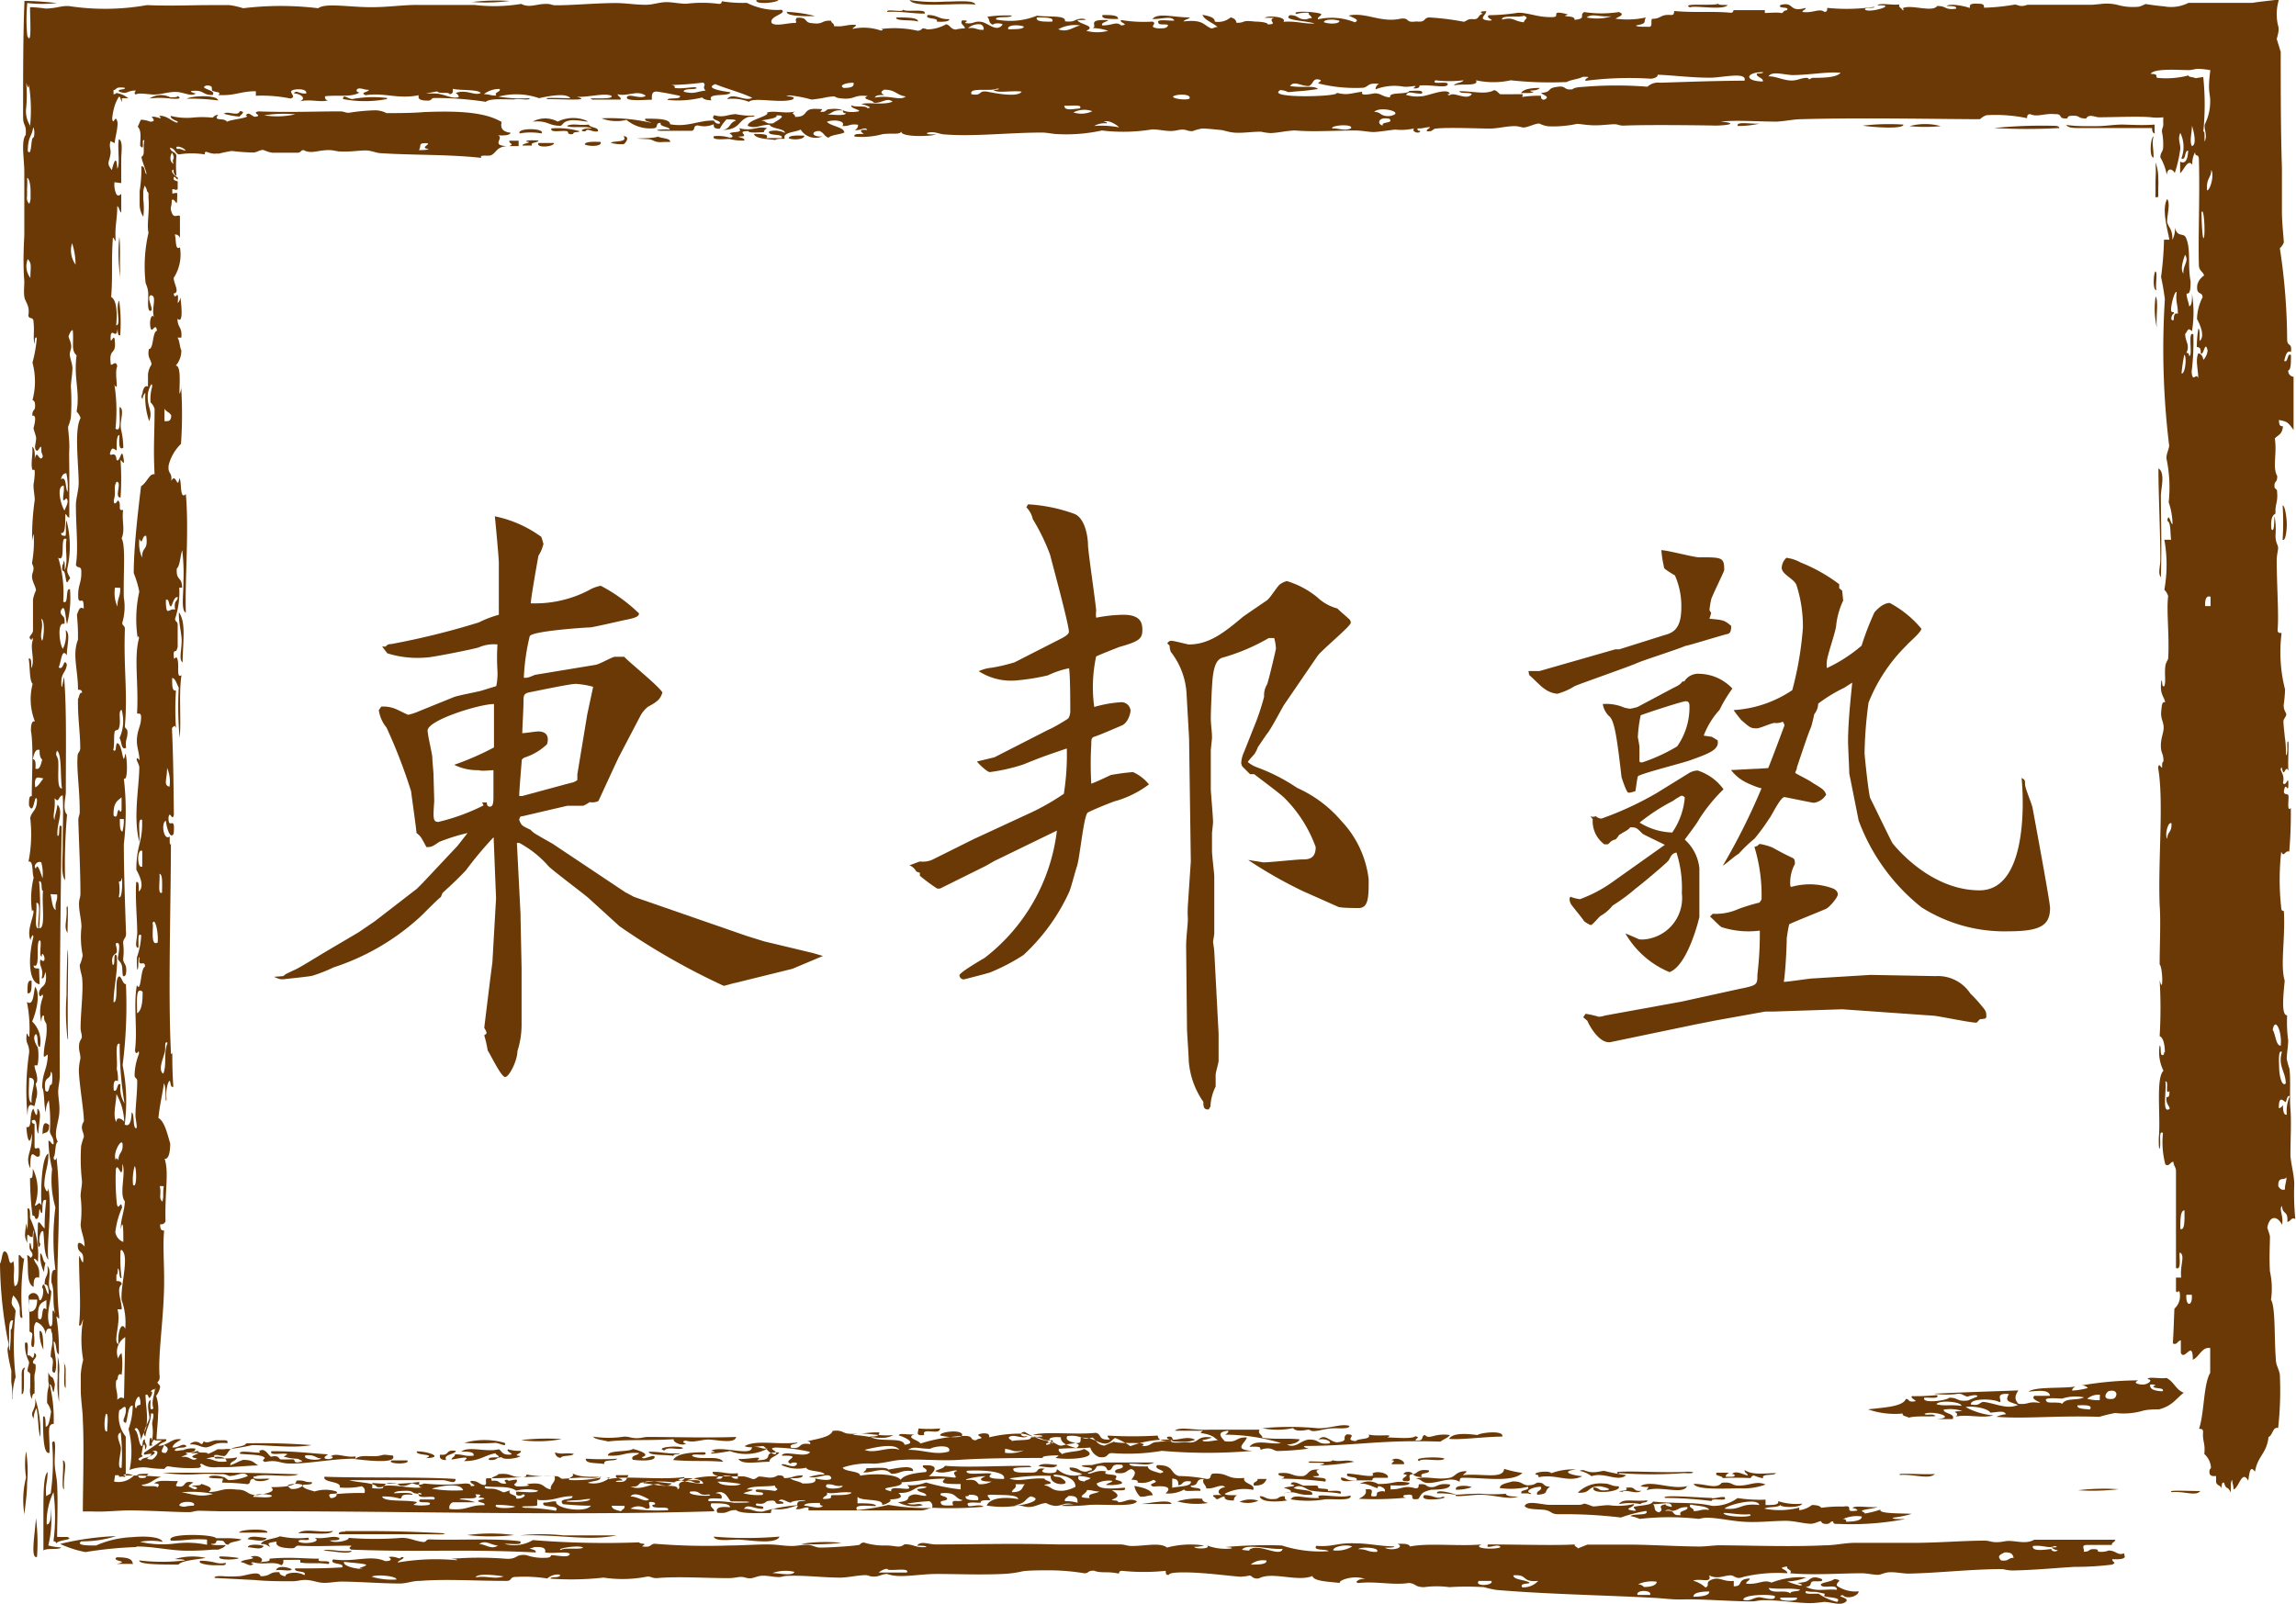 <svg xmlns="http://www.w3.org/2000/svg" width="46.63mm" height="32.59mm" viewBox="0 0 132.19 92.38"><defs><style>.a,.b{fill:#6a3906;}.b{fill-rule:evenodd;}</style></defs><title>title</title><path class="a" d="M16.31,56.21c.14-.13.17-.13.61-.34.27-.1,1.45-.84,1.72-1l2-1.18.94-.64L24,51.18l.34-.34,2-2.13.58-.74a10.9,10.9,0,0,0-1.63.51c-.4.27-.44.3-.74.3-.3-.57-.34-.64-.57-.81,0-.17-.31-2.33-.31-2.4a30.39,30.39,0,0,0-1.42-3.68,2,2,0,0,1-.44-1l.14-.2a1.85,1.85,0,0,1,.91.17c.21.1.61.3.64.3a3.11,3.11,0,0,0,.61-.2l2-.81c.23-.1,1.38-.31,1.58-.37l.88-.27a3.34,3.34,0,0,0,.07-.88,12.72,12.72,0,0,1,0-1.52,2.15,2.15,0,0,0-1.08.17c-.3.1-2.7.58-3,.58a5.81,5.81,0,0,1-2.26-.24L22,37.23l.21,0a.33.33,0,0,1,.3-.14,44.05,44.05,0,0,0,5.06-1.25,6.2,6.2,0,0,1,1.15-.44l0-3c0-.24-.16-2-.23-2.67a6.88,6.88,0,0,1,2.67,1.18c.06.13.1.34.13.4A2.13,2.13,0,0,1,31,32c-.07.38-.44,2.47-.44,2.74A6.7,6.7,0,0,0,33.88,34a2.14,2.14,0,0,1,.71-.27,9.68,9.68,0,0,1,2.2,1.59c0,.2-.27.27-.75.37-.06,0-1.89.44-2.09.44s-3.28.2-3.45.5a12.12,12.12,0,0,0-.34,2.4c.21,0,.24,0,.64-.17l3.45-.57c.2,0,1-.47,1.15-.47h.54c.34.37,2,1.69,2.2,2.06-.11.3-.17.47-.82.81a1.65,1.65,0,0,0-.47.57l-1.22,2.33c-.2.41-1.14,2.47-1.18,2.54a.84.84,0,0,1-.5.06,2.32,2.32,0,0,1-.37.21c-.14,0-.82,0-.92,0L30.09,47c-.16,0-.16.07-.2.21.14.33.14.33.65.57a1.37,1.37,0,0,0,.23.2c.14.1.88.51,1.05.61L36,51.38l.51.27L43,53.9l1,.31,2.8.67.58.17-1.76.74-3.28.81c-.07,0-.61.17-.67.17a39.54,39.54,0,0,1-6-3.43l-1.78-1.62c-.14-.14-2.07-1.59-2.3-1.83a6.07,6.07,0,0,0-1.69-1.35l-.14,0,.21,4.12v.17l.06,2.9,0,.17v3.11a5,5,0,0,1-.24,1.52c0,.54-.47,1.49-.71,1.49s-.94-1.49-1-1.52a7.12,7.12,0,0,0-.2-.88l.13-.1c0-.1,0-.1-.13-.34l.34-2.77.13-1,.21-3.68-.14-3.52a21.34,21.34,0,0,0-1.59,1.9c-.54.57-.81.81-1.35,1.31l-.1.24c-.17.1-1.08,1.05-1.28,1.22a13.6,13.6,0,0,1-4.9,2.83,8.81,8.81,0,0,1-1.22.48c-.27.06-1.42.17-1.65.2h-.17a1.61,1.61,0,0,1-.38-.14Zm11.45-10,.27,0c0,.07,0,.24.17.24s.21-.17.21-.57c0-.24,0-1.32,0-1.53-.14,0-.71.07-.84,0a3,3,0,0,1-1.42-.31,16.11,16.11,0,0,0,2.29-1l0-2.5c-.81,0-3.82.92-3.82,1.53,0,.27.27,1.35.27,1.55s.07.84.07,1S25,45.94,25,46.14c-.07,1-.07,1.19.24,1.19a11.84,11.84,0,0,0,2.6-.95Zm2.3-.37,2.77-.75a.88.88,0,0,0,.41-.17v-.33l.57-3.45.34-1.59a4.74,4.74,0,0,0-1-.17c-.34,0-2.27.41-2.64.48s-.37.2-.37.57-.07,1.52-.07,1.79c.14,0,.78-.1.91-.1.68,0,.58.54.51.74a3.37,3.37,0,0,1-1.22.74c-.06,0-.23.11-.23.17s-.17,2-.14,2.07Z"/><path class="a" d="M56.08,48.31l.37-.17,2.7-1.25a13.44,13.44,0,0,0,2.1-1.18,14.31,14.31,0,0,0,.17-2.61c-1.19.41-1.32.44-2.5.92a10.34,10.34,0,0,1-1.93.44c-.17,0-.71-.54-.74-.61l1-.24L60.4,42c.07,0,1.08-.58,1.12-.65s.1-.23.1-.37c0-.5,0-2.06-.07-2.5a5.25,5.25,0,0,0-1.22.41,12.56,12.56,0,0,1-1.92.3,3.44,3.44,0,0,1-2.06-.54,2.29,2.29,0,0,1,.74-.2,9.85,9.85,0,0,0,1.32-.31L61,36.82c.2-.1.54-.27.54-.44,0-.44-1-4.09-1.08-4.43a11.69,11.69,0,0,0-1-2.06,1.35,1.35,0,0,0-.37-.68l.1-.17a9.33,9.33,0,0,1,2.64.54c.67.24.81,1.42.81,1.79s.47,3.53.47,3.8a1.62,1.62,0,0,0,0,.4,8.7,8.7,0,0,1,1.55-.17c.88,0,1.11.34,1.11.85s-.13.67-1.31,1c-.27.1-1.22.48-1.35.55A8.36,8.36,0,0,0,63,40.71a7.08,7.08,0,0,1,1.49-.27.53.53,0,0,1,.6.47c0,.13-.13.74-.54.88-.23.1-1.25.54-1.48.61s-.24.13-.24.47a19.31,19.31,0,0,0,0,2.26c.17-.07.28-.1,1.12-.5a12.75,12.75,0,0,1,1.28-.17,2.47,2.47,0,0,1,.92.71,5.91,5.91,0,0,1-1.86.94c-.1,0-1.42.54-1.66.68s-.47,2.73-.64,3.14c-.07.2-.34,1.25-.44,1.45A11.4,11.4,0,0,1,58.92,55,11.5,11.5,0,0,1,57,56c-.17.06-1.49.4-1.52.4a.25.25,0,0,1-.24-.24c0-.16,1.35-.94,1.45-1a10.86,10.86,0,0,0,4.16-7.33l-1.05.51-2.57,1.25-.47.27-2.64,1.31-.16,0a10,10,0,0,1-1-.74v-.17l-.2-.07a.84.84,0,0,0-.41-.37c.1,0,.54-.21.64-.21a1.32,1.32,0,0,0,.68-.1ZM73.92,40.6c-.17.28-.78,1.46-1,1.69l-.51.75c0,.06-.17.37-.2.4s-.34.37-.37.44a1.81,1.81,0,0,0,.54.31,10.62,10.62,0,0,1,2.3,1.18,7.2,7.2,0,0,1,2.56,1.92,5.85,5.85,0,0,1,1.56,3.35c0,1,0,1.65-.58,1.65-.17,0-.91,0-1.15-.06L75,51.31a25.52,25.52,0,0,1-3.14-1.79l.88.14c.37,0,1.92-.17,2.23-.17s.78,0,.78-.71A7.64,7.64,0,0,0,74,46c-.24-.27-1.55-1.22-1.79-1.42l-.24,0-.44-.44a.6.6,0,0,1-.07-.2,1.81,1.81,0,0,1,.17-.65l.71-1.79a14.41,14.41,0,0,0,.44-1.38,1.21,1.21,0,0,1,.17-.71c.07-.14.51-2,.51-2.06a2.58,2.58,0,0,0-.1-.61l-.31,0a11.57,11.57,0,0,1-2.63,1.12c-.41.1-.51.57-.58,1s-.13,2.16-.13,2.5.07.75.07,1.12c0,.1-.07.64-.07.74s0,.4,0,.47c0,.51,0,1.42,0,1.76,0,.13.13,1.59.13,1.89,0,.1-.06.61-.06.61V49c0,.27.13,1.28.13,1.48l0,3.28c0,.07-.07.44-.07.47s.07.48.07.54l.25,4.76c0,.1,0,1.42,0,1.55s-.17.68-.17.81v.68a2.83,2.83,0,0,0-.3,1.15l-.1.17c-.24,0-.31-.07-.31-.44a4.74,4.74,0,0,1-.84-2.37c0-.3-.1-1.62-.1-1.85l-.05-4.73c0-.54.1-1.25.1-1.58a6.76,6.76,0,0,1,0-.78l.17-2.54-.1-7.09-.14-2.47a4.29,4.29,0,0,0-.91-2.5,1.07,1.07,0,0,1-.07-.33c0-.07-.1-.1-.13-.17a.26.26,0,0,1,.24-.14c.16,0,.91.21,1,.21,1.18,0,2.06-.71,3.11-1.59.13-.1,1.18-.81,1.38-.95s.64-.88.78-.94a1.14,1.14,0,0,1,.37-.17,5.08,5.08,0,0,1,1.76.94,2.69,2.69,0,0,0,1.15.64c.1.11.54.48.64.58a.29.29,0,0,1,.13.24c0,.2-1.69,1.58-1.92,1.92Z"/><path class="a" d="M88,38.64l.64,0L93,37.39l.23,0,2.57-.81c.47-.13,1-.3,1-1.59a4.36,4.36,0,0,0-.37-1.86,4.61,4.61,0,0,1-.61-.4,6.93,6.93,0,0,1-.17-1.05c.34,0,1.86.41,2.16.41,1.35,0,1.46,0,1.46.74,0,.07-.75,1.59-.75,1.69a5.34,5.34,0,0,0-.1.61l.1.17-.1.33c.78.07.85.07,1.25.41,0,.17,0,.44-.23.47-.41.1-2.27.68-2.4.68-.44.2-2.47.84-2.81,1s-3.26,1.18-3.57,1.32a3.63,3.63,0,0,1-1,.44,1.48,1.48,0,0,1-.77-.31c-.17-.1-.71-.67-.85-.77Zm2.42,13a2.37,2.37,0,0,0,.54.14,7.76,7.76,0,0,0,1.89-1l3-2.13c-.1-.06-1.25-.6-1.28-.64-.34-.33-.34-.37-.71-.37-.14.17-.2.17-.64.44,0,0-.17.27-.24.27s-.24.1-.27.14-.1.1-.14.13l-.2,0a1.65,1.65,0,0,1-.67-1.45L91.56,47a.35.35,0,0,0,.31,0,.57.57,0,0,0,.33.14,18.72,18.72,0,0,0,3.21-1.49l1.86-1.15a1.06,1.06,0,0,1,.47-.13,2.94,2.94,0,0,1,1.49,1.08,9.52,9.52,0,0,0-1.42,1.75c-.1.21-.71,1-.81,1.15A2.57,2.57,0,0,1,97.84,50l0,2.81s-.64,2.77-1.72,3.17a5.24,5.24,0,0,1-2.54-2.23c.17.07.58.24.78.34a1.54,1.54,0,0,0,.37,0,2.39,2.39,0,0,0,2.1-2.66,6.66,6.66,0,0,0-.31-2.34c-.23.07-.27.11-.44.44,0,.07-1.69,1.49-1.89,1.62a10.5,10.5,0,0,1-1.35,1,2.3,2.3,0,0,1-.67.58c-.11.06-.48.54-.58.54a1.18,1.18,0,0,1-.4-.24c-.07-.13-.58-.74-.68-.88a.59.59,0,0,1-.14-.44Zm5.87-12c.41-.2.44-.23.58-.4l.1,0a.94.94,0,0,1,.88-.44,2.68,2.68,0,0,1,1.89.85A8.1,8.1,0,0,0,99,40.88a4.56,4.56,0,0,0-.91,1.48l.47.07.33.2c.11.54-.47.75-1.58,1.15-.47.17-2.64.71-3,.91-.07.14-.13.88-.17.88s-.3.1-.4.07-.34-.75-.38-.88c-.26-2.26-.4-3.18-.67-3.48a1.21,1.21,0,0,1-.41-.74,2.63,2.63,0,0,1,1.22.2,1.61,1.61,0,0,0,.37.07,3.53,3.53,0,0,0,.41-.1Zm-5,18.74a5.5,5.5,0,0,1,.75.17,1.27,1.27,0,0,0,.37-.07l4.4-.8,3.37-.74c1-.2,1-.24,1-.81a20.21,20.21,0,0,0,.14-2.54,5.06,5.06,0,0,1-2.2-.2c-.13-.07-.57-.54-.67-.61l.16-.16a3.19,3.19,0,0,0,1.49-.28,11.2,11.2,0,0,1,1.22-.37c0-.06.1-.13.1-.2a9.53,9.53,0,0,0-.41-3l.17-.06s.1-.11.14-.11a3.33,3.33,0,0,1,.74.21c.61.34.74.4,1.18.61.07.06.1.1.1.33a2.27,2.27,0,0,0-.27,1.15c0,.07,0,.17.07.17a3.88,3.88,0,0,1,2.33.07c.21.07.34.2.34.37s-.51.78-.71.84c-.74.31-2.09.85-2.09.88a8.09,8.09,0,0,0-.14.81c0,.41-.07,1.93-.17,2.5.27,0,1.49-.2,1.73-.2l3.27-.2,3.74.07a2.24,2.24,0,0,1,2,1,8.77,8.77,0,0,1,.81.91.55.55,0,0,1,.11.33c0,.21,0,.21-.34.24-.07,0-.17.2-.24.2-.37,0-2.09-.37-2.46-.4l-5.26-.37-3.92.13-.5,0-2.84.51-1.22.24-4.8,1c-.65.17-1.25-.88-1.39-1.22l-.24-.2Zm3-16c0,.06.1.54.1.64s0,.64,0,.77.07.11.17.11a10,10,0,0,0,2-.92,3.9,3.9,0,0,0,.71-2.23c0-.2,0-.37-.21-.37s-2.36.71-2.6.81A7.7,7.7,0,0,0,94.3,42.4Zm2,5.54a4.12,4.12,0,0,0,.71-2,.28.28,0,0,0-.2-.1,4.2,4.2,0,0,0-.48.3,10.93,10.93,0,0,0-1.92,1.25A3.76,3.76,0,0,0,96.29,47.94Zm5.51-3.69c.1-.2.94-2.46.94-2.46a.5.5,0,0,0-.1-.21.9.9,0,0,1-.47.07c-.17,0-.85.31-1,.31-.34,0-.38,0-.92-.48a7.07,7.07,0,0,1-.44-.57,6.76,6.76,0,0,0,3.38-1.15,19.5,19.5,0,0,0,.61-3.58,7.75,7.75,0,0,0-.37-2.47c-.14-.37-.85-.61-.85-1a.85.85,0,0,1,.27-.57,2.24,2.24,0,0,1,.82.27,9.49,9.49,0,0,1,2.22,1.25l0,.23.17.14.06.57a4.49,4.49,0,0,0-.4,1.39c0,.33-.54,1.82-.54,2.12a1.47,1.47,0,0,0,0,.38,8.74,8.74,0,0,0,2-1.29,15.81,15.81,0,0,1,.74-1.92c.47-.54.81-.54.88-.54a6.12,6.12,0,0,1,1.82,1.48c0,.21-.74.81-.84.95a9.57,9.57,0,0,0-2.2,3.31,23.76,23.76,0,0,0-.23,2.91c0,.13.23,2.36.33,2.6.21.4,1.19,2.46,1.29,2.6.24.3,2.23,2.7,5,2.7s2.55-5.22,2.42-6.47c.2.1.2.14.2.37s.41,1.15.44,1.39c.13.71,1,5.39,1,5.72,0,1-.54,1.35-2.4,1.35a8.93,8.93,0,0,1-5-1.38,11.46,11.46,0,0,1-3.62-5l-.54-2.71c0-.23-.07-1.58-.07-1.85,0-1.15.17-2.64.24-3.38l-.47.3a8.36,8.36,0,0,0-1.49.91,1,1,0,0,1-.23.61c0,.07-.14.61-.17.71-.21.51-.27.71-.82,2.33,0,.14-.1.27-.1.34.27.17.78.4,1,.57.57.34.68.41.78.68a1,1,0,0,1-.71.47c-.07,0-1.66-.33-1.69-.33-.24,0-.74,1.08-.88,1.24a12.11,12.11,0,0,1-.84,1.15,8.2,8.2,0,0,0-.92.88c-.16.07-.77.61-.91.68a37.07,37.07,0,0,0,2.23-4.46c-.13,0-.71-.24-.84-.31a2.5,2.5,0,0,1-.92-.74c.24,0,1.29-.07,1.49-.07Z"/><path class="b" d="M31,8.08c0,.15-.49.09-.37.3h-.54c-.09-.12.71-.19.19-.23.06-.11.45-.06.72-.07m2.36-.53c0,.09-.36,0-.36.16-.37.08-.25-.14-.36-.16-.28-.06-1,.12-.89-.16a4.61,4.61,0,0,1,1.61.16M31,8.23h.9c0,.23-1.07.31-.9,0M41.09,7.15a1.33,1.33,0,0,1-.9.07c-.33,0-.12.26-.37.31l-1.8,0c-.57-.06.32-.1.54-.07,0-.18-.61-.15-.52-.39-.33,0-.12.26-.37.31a2.13,2.13,0,0,1-1.6-.48,2.4,2.4,0,0,1-1.44-.09,10.7,10.7,0,0,1,2.87.26c-.11-.08-.41-.08-.35-.24.66,0,1.42,0,1.43.32,1,.19,1.67-.24,2.52-.21,0,0,.12.25.36.16,0-.22-.6-.16-.34-.47.57.17.79-.06,1.26-.06a4,4,0,0,0,1.07.08c0,.08-.22.06-.36.08-.61.2-.47.73-1.47.75.45-.08.35-.41.74-.53,0-.09-.32-.07-.53-.08a2.44,2.44,0,0,0-.39.54c-.38,0-.33-.12-.35-.24m-6.51,1c.11.27-.64.27-.91.15,0-.17.46-.17.91-.15m4,0h-.36c-.57.06-.55-.13-.89-.16-1.58-.07.27,0,.55-.15.2.11.74.09.7.31m-2.7.13a2.3,2.3,0,0,1-.72-.08c.22-.14,1,0,.74-.38.4,0,.12.41,0,.46M33.7,7.56c-.49,0,0-.24.37-.15-.15-.2-1.25,0-1.43-.17.42-.16.63,0,1.26-.07.05.19.62.15.52.39-.34.07-.59-.23-.72,0m-3.78.12c-.19-.33,1.49-.32,1.26,0a3.56,3.56,0,0,0-1.26,0M14.63,85c-.2.26.55.12.89.16-.15.14-.85.22-.9,0-.33,0-.12.26-.37.31a13.91,13.91,0,0,0-1.44-.09c-.06,0,.07-.21,0-.23s-1.15,0-.65-.16a1.68,1.68,0,0,1,.38,0,.9.9,0,0,1,.27.06c.14,0,.22.13.36.19A3.05,3.05,0,0,0,14.27,85c-.23-.32-.59,0-1.08,0a1.21,1.21,0,0,0-.31-.11l-.45,0a8.79,8.79,0,0,0-1,0,9.85,9.85,0,0,1-2.06-.08l1.74,0H13c1.48,0,2.94.05,4.18.09-.44.23-2.08-.09-2.52.14m5.79-1c.24-.33,1-.1,1.45-.22.29-.07.18-.05.72,0,.31.56-2,.21-2.17.21m-1.6-.24c-.13.06-.29.21,0,.23s.43-.15.18-.15c.34-.24.85.09,1.44,0V84c-1.37,0-2.68.3-3.79.28-.59,0-.67-.24-1.43-.09-.21-.1-.06-.12,0-.23-.16-.21-.9-.18-1.43-.24-.16-.31,1.48.1,1.09-.15.35-.24.52.23.7.32.45-.12.45.14.54.15s.54,0,.71,0,0,.23.36.16.08-.09,0-.16-.38,0-.89-.16c0,0,.26-.13.19-.15-.31-.07-1.05.12-.89-.16,1.45,0,2.19.12,3.23.18m-.37.23c-.35,0-.32-.23-.9-.17-.22.23.75.34.9.17M32.28,7.24c-.74,0-.71-.32-1.61-.24a1.5,1.5,0,0,1,1.44,0,2,2,0,0,1,1.62-.07c.41.18-.47-.07-.9,0s-.37.21-.55.31M24,83.58c.7,0,1.59.36.52.39.63-.26-.63-.13-.52-.39m-1.46.52h.9c.26.24-1.19.23-.9,0m6.78-76h.54v.31h-.54c.31-.15,0-.1,0-.31M13.25,83.49c.13-.2.83-.15.92-.37a37.13,37.13,0,0,1,3.77.1c-1.08.19-2.37,0-3.42,0a11.65,11.65,0,0,1-1.27.22M10.3,35.26c.41.57.24,1.57.21,2.88-.25-.16,0-.88-.06-1.44s-.17-.94-.15-1.44M43.05,7.55c-.77,0,.29.33-.55.31.12.08.41.08.35.23A3,3,0,0,1,42,8c-.31,0-1.05.09-.9-.16a2.26,2.26,0,0,1,.9.08c.39,0,0-.26,0-.23.13-.15.81,0,.55-.31.83.2,1-.15,1.62,0-.1.06-.19.12-.19.23-.26,0-.93.08-.9-.09M10.94,83.16a.45.45,0,0,1,.64,0c.11,0,.11-.1.15-.16.21.16.5-.06.72-.06h.4c.16,0,.29,0,.24.17a2.26,2.26,0,0,0-.51,0,1.34,1.34,0,0,0-.26.08,1.48,1.48,0,0,1-.44.16c-.36,0-.48-.2-.94-.17m82.25,2.41c.24.32-1.64.51-1.44.07.36,0,.22.21.71.16s-.19-.21-.35-.23c-.78,0-.46.42-1.27.37a1.83,1.83,0,0,1,1.46-.53c.44,0,.42.16.89.16m-14.91-.34c-.44,0-1.14.18-1.07-.16.34,0,.31.22.89.16.15-.27-.73-.11-.52-.39.48,0,1.72.31,1.43,0,.27-.2,1,0,.89.24-.21,0-.52,0-.72,0s-.15.15-.18.15c-.22,0-.5,0-.72,0m2.65,1a19.09,19.09,0,0,1-2.7.06c.25-.13.49-.26.39-.54.6-.07.26.24.34.39.48.07.22-.16.37-.23s.42-.08.36,0c.09-.11.06-.21-.17-.31s-.22.07-.18.08c-.18,0-.72-.35-1.07-.24a1.07,1.07,0,0,1,1.08,0c1,0,.9-.23,1.8-.07,0,.2-.61.15-1.09.15v.23c.71,0,.73-.26,1.44-.06.22,0,.16-.14.19-.23.5-.06.36.15.72.16s.36-.26,1.08-.15c0,.25-.52.29-1.09.3-.65.16-.55.29-.74.53-.69.11,0-.34-.71-.23-.23,0-.19.15,0,.15m10-1.54c.26-.12.34.07.72.08s.53-.09.72-.07a10.84,10.84,0,0,0,1.24.24c-.48.42-1.25-.2-2,.06a1.63,1.63,0,0,0-.7-.31m-2.53.21c-.08-.15.84-.24.91-.07a3.67,3.67,0,0,1,1.44-.22c-.92.11-.32.33.35.39-.8.4-1.52-.15-2.52.06,0-.09,0-.14-.18-.16m-16,.26h.53c-.1.18-.17.39-.73.38-.14-.22.26-.2.2-.39m.13,1c.35,0,.32.22.9.16.18,0,.19-.18.54-.15,0,.11,0,.21.17.23-.45.08-1.56.16-1.61-.24m1.8.16c.2-.31.85,0,1.62-.06-.34-.34,1.21.06,1.8-.14.13.33-.94.19-1.45.22a6,6,0,0,1-2,0M73.93,86c0-.07.22,0,.36-.07s-.12-.2-.35-.23c0-.11,1-.09.37-.23.1-.28.64.07.72.08s.51,0,.72,0,.1.14.17.15c.27.06.63,0,.53.16.32,0,.91-.07.72.16-.46-.11-1.1-.08-1.62-.17-.31,0-.61-.47-1.07-.16.32.15,1.19.07,1.06.39-.9.06-.86-.27-1.61-.09m19.29-1.08c-.11-.07-.21-.14,0-.15.75-.06,2.48.06,3.77,0,.65-.05.65.13,0,.07a25.24,25.24,0,0,1-3.78,0M75.05,85c.34-.11.23-.42.92-.37-.54.1.45.4-.38.38.11.15.91,0,.71.31a23.25,23.25,0,0,0-2.51-.17c.47-.2-.29-.07-.17-.31.82-.09.7.21,1.43.16m.39-.76c-.58-.19,1.29.05,1.27-.15.5.13.77-.08,1.25.09a13,13,0,0,1-2,.21c.6-.15.15-.16-.54-.15M88,85.53c.37,0,.41-.14.54-.15.46,0,.22.21.71.24-.42.25,0,.4-.74.46-.12-.24.32-.23.2-.46-.46,0-1,.26-.55.38,0,.08-.18,0-.18,0H87.6c-.13-.23.5-.14.37-.38a4.31,4.31,0,0,1-1.62.07c0-.23.43-.29.74-.38.59,0,.47.18.89.23m21.42-.6c-.33-.15,1.45,0,2-.06-.32.34-1.22,0-2,.06m-7.07,1.49a3.28,3.28,0,0,0,1.43.16c-.08.25-1.25.24-1.26.07-.08.17-.73.09-.91.22a4.52,4.52,0,0,0,2-.06s0,.15,0,.15a1.47,1.47,0,0,0,.73-.3c.31,0,.47.06.54.16a7.52,7.52,0,0,1,1.26-.07c.69-.11,0,.35.71.24.25,0,0-.14-.18-.16.15-.17,1,0,1.45-.06-.23.11-.69.11-.91.22,0,.06.18.08.17.16a5.25,5.25,0,0,0,.91-.23c-.18.26,1.37.21,1.79.25a6,6,0,0,1-1.09.22c0,.11.45.07.72.08a16.53,16.53,0,0,1-3.79.28c-.31,0-.34,0-.36-.15-.19,0-.13.13-.36.15-.38,0-.28-.16-.36-.16s-.3.13-.54.15c-.39,0-.93-.16-1.43-.17-.81,0-1.53.1-2.34.06s-1.38-.2-2.15-.24a1.76,1.76,0,0,0-.54.07,15.11,15.11,0,0,0-3.42,0,2,2,0,0,0-.53-.16c.15-.17,1.11,0,.91-.3a8.59,8.59,0,0,0-1.46.38,27,27,0,0,0-3.58-.19c-.43,0-.39-.15-.71-.23s-1.09,0-1.25-.24c.15-.36,1-.07,1.44-.07.55,0,1.21,0,1.62,0a.7.7,0,0,0,.36-.07c.13,0,.48.16.53.16.22,0,.64-.08.91-.07a3.88,3.88,0,0,0,1.44-.07c0,.23-.74.28,0,.39.27,0-.07-.1,0-.23.4-.09,1-.08,1.09-.3,1.41.14,2.33,0,3.41.25a2.37,2.37,0,0,0,1.46-.45,8.42,8.42,0,0,0,1.61.09v.31c.47,0,.77,0,.73-.22m-6.49.18c0,.08.2.12.36.15,0-.36-.51-.15-1.08-.16.16.14,0,.39.34.47.4-.18-.21-.35.38-.46m1.26.16c-.57,0-.49.2-.91.22,0-.07-.31-.1-.36,0,.67-.08.27.29.89.24-.18-.29.45-.22.38-.46m1.25.16c-.08-.22-.67-.22-1.07-.31-.16.21.25.2.17.38.43,0,.39-.13.9-.07m7.71.53c.14,0,.21.06.17.15.44,0,.93-.06.91-.3a1.88,1.88,0,0,0-1.08.15m-5.39-.28c-.57.08-1.76-.2-1.43,0s1.85.17,1.43,0m.57-.53c-.11-.46-1.84,0-2,.21,1,.1.87-.34,2-.21m-75.95-2.9c.61.06.24-.31.91-.22-.07.23-.75.19-.56.53-.32,0-.41-.13-.35-.31m101.34,2.09c-.25.33-.9,0-1.62.07-.43-.15,1.19-.05,1.62-.07m-33.08-.18c.68-.1.33.22.89.17-.26.24-.88-.12-1.08.06-.61-.08.5,0,.19-.23m1.23.71c.09.17-.35.1-.37.23a3.15,3.15,0,0,0-1.26,0c.28-.36.8-.13,1.63-.22m4-1.59h.72c-.1.06-.2.12-.19.23h.36c.22,0,.19-.15,0-.16.23-.23.69.06.9.09,0-.14-.21-.16-.17-.31.43.27.94.2,1.79.17-.06.18-.85,0-.73.3a2.62,2.62,0,0,1-.53-.16c-.12,0-.19.15-.19.15a15.66,15.66,0,0,0-1.61,0c0-.15-.49-.1-.35-.31m-52.52-77c0,.23-.65.26-.9.15,0-.17.46-.17.9-.15M97.51,85.45c.74,0,1.3.33,1.62-.06.68-.08.5.19,1.08.16s.94-.28,1.44-.06a3.67,3.67,0,0,1-1.45.22c-.9,0-2.53.11-2.69-.26m-.36.08c-.16.61-1.55,0-2.35.29.22-.34.11-.1-.35-.24.64-.38,1.74.23,2.7,0m1.41.7c.32,0,.38-.08.72-.07.27.31-.78,0-.73.23a23.13,23.13,0,0,0-2.69-.18c-.29-.21,2.19,0,2.7,0m27.23-6.1c-.47.32-.66.78-1.48,1-.13,0-.62,0-.9.07a4,4,0,0,1-1.63.14,9.36,9.36,0,0,0-.91.22c-2.58-.08-4.22.13-5.93,0a1.81,1.81,0,0,1,.55-.15c-.12-.24-.48-.11-.9-.09-.12-.24-1-.41-1.42-.32a4.12,4.12,0,0,0,1.6.48c-.72.18-1.33-.07-2.17.06.33-.26-.51-.27.38-.31a2.14,2.14,0,0,0-1.08-.08c0,.24.7.21.52.54h-.9c1.16-.09-.19-.5-.71-.31,0,.12.4,0,.54.08.42.15-1,0-1.45.15-.11-.08-.41-.09-.35-.24a4.66,4.66,0,0,1-2-.24c.93-.11,2-.15,2.18-.6.19,0,.12.15.35.15.54,0-.16-.16,0-.31a12.88,12.88,0,0,0,1.44-.06c.17.23-.41.13-.73.15-.18.35,1.26.18,1.44,0,.57,0,.4.24,1.07.16l.55-.23c0-.17-.58,0-.54,0-.23,0-.27-.15-.53-.16a5.28,5.28,0,0,1-1.44,0c1.58-.08,3.24-.13,4.87-.19-.23.32-.22.54,0,.77.55.06.54-.13,1.08-.07s-.47-.15-.16-.39h.9c-.06-.35-.56-.3-1.25-.24.45-.3,1.85-.17,2.71-.29-.1.06-.19.12-.19.23a4.31,4.31,0,0,0,.91-.15.51.51,0,0,0-.36-.15,19.78,19.78,0,0,1,3.25-.29c-.2.11-.2.19.17.24s.75-.28.38-.31c0-.17.76,0,1.08-.07.46.24.51.65,1,.86m-12.8.75c0-.25-1.34-.35-1.44-.09.51.12.74,0,1.44.09m3.24-.06c-.54-.2-.75-.2-.51-.62-.93-.09-.28.46-.56.46-.27-.19-1.68-.24-1.63.14.56.09.44-.11.73-.15.72.09,1.35.46,2,.17m3.79-.43a2.49,2.49,0,0,0-1.26.07c-.25,0-1.15-.1-.9.15,0,.16.79,0,.89.16.25-.38.83-.17,1.27-.38m-.38.46c-.06.2.37.2.71.24.19-.26-.23-.26-.71-.24m1.29-.61a1,1,0,0,0-.73.23,2.3,2.3,0,0,0,.72.08Zm.55-.22c-.15,0-.51.53.16.46.27,0,.42-.57-.16-.46m2.53-.29c.19,0,.14-.1-.18-.08-.06.25.2.37.71.39.16-.25-.59-.11-.53-.31M38.77,83.84c-.44-.09-1.4,0-1.42-.24.78,0,1,.14,1.79.09,0,.09-.36,0-.37.15m-.52-.31c-.61-.17.83-.33,1.08-.14-.2.16-.87-.13-1.08.14m5.94-.11a2.63,2.63,0,0,1-2.17.14,7.82,7.82,0,0,1-1.08.15c0-.07.07-.07.18-.08s-.07-.07-.18-.08c.56-.34,2.36.36,2.35-.21.51-.06.46.11.9.08m-7.39.26c-.87-.08-.93.21-1.8.14,0-.33,1.13-.18,1.45-.38.28.07,1.06.31.52.47,0,.24.71-.23.72,0s-.81.22-1.26.15c-.15-.25.29-.24.37-.38m4.84.5c-1.14-.09-1.65,0-2.88-.1.17-.35.88-.45,1.82-.45.28.3-.78,0-.73.22.55.27,1.51-.08,1.79.33m38.48.14c0-.13.31-.2,0-.23.28-.23.81.06.71.23ZM33.73,84a12.71,12.71,0,0,0,1.8,0c-.06.18-.85,0-.73.31-.42-.08-1.14,0-1.07-.32m-7-.9a4.27,4.27,0,0,1,2.33,0c.15.29-.32,0-.54,0a13.3,13.3,0,0,1-1.79,0m16.86,1c1.14,0,.14-.49,1.28-.45-.12.21-.58.27-.57.54-.74,0-1.58.19-1.79-.17.54.06,1.53-.23,1.08.08M30,82.93a13.21,13.21,0,0,1,2.34-.06,7.15,7.15,0,0,1-2.34.06m1.95.71c.46.14.54,0,1.08.08-.06.16-.68.07-.74.23-.23,0-.32-.17-.34-.31m-4.69.19c.07-.2-.23-.25-.71-.23.43-.35,1.44.05,2.17-.14.18.1.16.29.53.31.54,0-.17-.16,0-.31a2.15,2.15,0,0,0,.71.09c.17.14-.55.25,0,.3-.07.11-.93.26-1.08.07-.36,0-.24.21-.73.15-.07-.16.27-.14.55-.15.05-.12-.16-.13-.17-.23-.67.12-.88.45-1.82.45.47-.35-.25-.15-.71-.09,0-.13.22-.16.19-.3.55,0,.52.13,1.07.08m6.88-1.1a5.92,5.92,0,0,0,1.8,0c.32,0,.38.09.72.09s.38-.08.72-.07c1.39,0,3.26.06,5,0-.06.43-1.2.14-1.62.15s-.84.2-1.26.06c-.23,0-.19.16,0,.16-.19.19-.79-.07-.71-.24-1.54.09-2.65,0-3.78.13-.33-.09-.82-.12-.89-.32m47.6,1.45c-.47-.21,1.08-.27,1.44-.15-.09.23-1.35-.07-1.44.15m2.08,1.94A4.86,4.86,0,0,0,82.74,86c-.09-.31,1.22.09,1.08.08.14,0,.87-.07,1.44-.06a8.7,8.7,0,0,0,1.44,0c0,.13.3.17.71.16-.57.21-1.29-.09-2.15-.1-.55,0-1,.1-1.44.07m-1.56-1.48c.12.24-.62.09-.38.39-.3,0-.46-.07-.53-.16.32-.07.24-.31.91-.23m-.91.23c-.51,0,.2.5-.55.38-.23-.19.53-.32,0-.39.06-.18.49-.17.54,0M82,86.1c.55,0,.69.26,1.07.09.58.08-1.48.36-1.07-.09M52.87,82.26a6.57,6.57,0,0,0,1.25,0c0,.43-1.07-.1-.91.38-.61.07-.27-.24-.34-.39m19.78,0a16.72,16.72,0,0,1,3.24,0c.79,0,1.28-.27,1.8-.14,0,.22-.69.11-1.09.15s-.63.13-.9.15-.26-.08-.36-.08-.71.17-.89-.09a4.37,4.37,0,0,1-1.8,0m12.08,3.4a2.58,2.58,0,0,1-.9.15c-.12-.27.64-.27.9-.15m1.85-1.06a6.33,6.33,0,0,0,1.07.24c-.58.57-2.21.27-3.43.28-.21,0-.16.14-.19.23-.49-.29-1,0-1.62.06s-.47-.21-.89-.23c.59-.2,1.26.1,2-.07.32-.11.33-.37.91-.37,0,.12-.17.13-.19.23,1.07-.12,2.32.26,2.36-.37m-3.17-1.72c.19-.33.88-.32,1.63-.22.21-.15,1.55-.29,1.43.09-1,0-2.42.2-3.06.13M124.1,11.36a.78.78,0,0,1,0-.16.43.43,0,0,1,0-.11l0-.23c0-.16,0-.34,0-.51a7.27,7.27,0,0,0,0-1,2.5,2.5,0,0,1,.16.9,4.68,4.68,0,0,1,0,.53c0,.09,0,.18,0,.26s0,.21,0,.3m-110,77.3c.12-.25.69-.11,1.09-.07-.12.26-.69.11-1.09.07m1.28-.38H13.77c0-.2,1.72-.26,1.62,0m-.21.77c-.14.24-.49.1-.91.07,0-.19.68-.17.91-.07M3.69,85.76c-.18,0,0-1.19-.07-1.66.29.07,0,.94.07,1.66m11.82,4c1.28-.11,1.9,0,2.87,0-.27.29.81,0,.53.31-.59-.1-1.15,0-1.62-.09,0,0,0-.14,0-.15s-.71,0-.9,0,.05.12-.19.31c-.43-.26-1,0-1.61-.17-.21,0-.11.08,0,.08-.18.24-.47-.09-.71-.08-.07-.17,1.09-.19.55-.31.35-.18.91.13.53.32.17-.08.66,0,.55-.23m3.66-1.59c-.14.28-1.31.1-2,.14.38-.33,1.26,0,2-.14m-16.54-6c.19,0,.24-.47.31-.86a1.28,1.28,0,0,0-.23-.51c0-.31,0-.57.07-.85s0-.29,0-.45,0-.3,0-.45c.1.22.16.24.21.27s.1.08.17.41c-.12,1-.09,0-.3,0A8.57,8.57,0,0,1,3.09,82c-.42,0-.21.57-.24,1.66-.33.12-.38-.87-.37-2.07.13-.12.14.19.15.52m16,7.19c.21-.15,1,.1,1.62,0-.06.25-1.18,0-1.62,0m-1.84,1.06c0,.17-.64,0-.9.07.08-.29.62-.2.9-.07M2.5,77.73a2.32,2.32,0,0,1-.22-1.09c.23,0,.19.64.22,1.09m.12-5a1.69,1.69,0,0,0-.08.53,2.07,2.07,0,0,1-.22-1.09c.15.06.14.5.3.56M19.89,88.17c2.45,0,3.11,0,5.57.12.56.11-.65.06-1.08.06-1.32,0-3.41,0-4.86,0-.06-.13.15-.15.37-.15M2.45,65.32c0-.78.19-.69.38-.53,0,.55-.25.37-.38.53m-.87-8.13c0-.47,0-.77.24-.71,0,.47,0,.77-.24.71m0,7a15.06,15.06,0,0,1,.1-3.59c0-.56-.23-.42-.14-1.08.06,0,.07.18.15.18a8,8,0,0,0-.14-2c.38.24.37-.44.47-.88.36.45,0,1.64-.17,2a1.59,1.59,0,0,1,.45,1.46c-.21.06-.07-.68-.23-.73-.23.16,0,.61.08.72s.09.85,0,1.08c0,0-.16,0-.16,0,0,.23.13.42.15.73s-.07.25-.08.35.18.47,0,.9c0,.08-.05.29-.08.36s-.4-.4-.39.52m.23-.71c-.05-.81.42-1.41-.14-1.44,0,.54-.1,1.39.14,1.44m1.81,15c.13,0,.16.27.15.52,0,.06,0,.13,0,.19a2.29,2.29,0,0,0,0,.25c0,.18,0,.34,0,.47-.09-.05-.09-.36-.08-.69a6.28,6.28,0,0,0,0-.74m-.38-.38a2.63,2.63,0,0,1,.08,1c0,.27,0,.54,0,.81s0,.56,0,.8a5.13,5.13,0,0,1-.08-1.37c0-.21,0-.43,0-.64a5.4,5.4,0,0,0,0-.57m.57-24.43c-.25-.35,0-.73-.06-1.44.14-.48.05,1,.06,1.44m0,6.11a13.35,13.35,0,0,1-.06-2.52c0-.82.06-3.72.09-2.15,0,1.18-.05,3.36,0,4.67M10.23,5.52c.27.18,0,.18-.44.15a4.66,4.66,0,0,0-1.18,0A1.18,1.18,0,0,1,9.8,5.6c.22,0,.44,0,.43-.08m2.33.26a12.29,12.29,0,0,0-1.82-.1c.34-.18,1.77-.23,1.82.1m1.23.62c.45,0,0,.26,0,.31a4.61,4.61,0,0,1-.89-.16c.15-.2.83.18.9-.15m13.1,82a10.17,10.17,0,0,1,2.7,0,12,12,0,0,1-2.7,0M2.28,56.68c-.67-.11-.65-1.6-.36-2.71,0-.26-.14,0-.16.17-.23-.52.12-1.17.17-1.61,0-.22-.1-.09-.08,0a5.19,5.19,0,0,1,.09-2c-.11-.27,0-1-.3-.91a8.09,8.09,0,0,0,.1-2.52c.1-.43.39-.39.39-1.06-.15-.44-.17,1-.46.34,0-.36,0-.56.16-.53,0-1.22.11-2.85-.05-3.78,0-.39.07-.57.23-.53a3.46,3.46,0,0,1-.13-2.16c-.2-.2-.14-1-.23-1.45.17-.08.15.26.15.55.24-.46-.09-1.14.09-1.62,0-.2-.07-.1-.07,0-.29-.2.06-.29.08-.54,0,0,0-.79,0-.9,0-.29,0-.61,0-.9A2.11,2.11,0,0,1,2.07,34c0-.2-.19-.46-.22-.73s.08-.31.08-.53-.09-.18-.08-.37a6.79,6.79,0,0,0,.09-1.61c0-.06-.09.26-.09.45A15,15,0,0,1,2,28.79c0-.28-.08-.58-.07-.9A3.77,3.77,0,0,0,2,27.17c0-.25-.12,0-.15-.18-.09-.33.07-.92,0-1.26.13.05.17.31.15.72.12-.71.28.26.46-.16,0-.14-.08-.18-.08-.36,0-.54-.16.17-.3,0s0-.39,0-.72c0-.07-.15-.51-.15-.55s.25-.81-.07-.72c0-.4.15-.25.16-.53s-.06-.34-.15-.37a4.16,4.16,0,0,0,0-2.16,7.91,7.91,0,0,0,.25-1.43C2,19.37,2,19.58,2,19.8c-.12-.31,0-.66-.07-1.26,0-.34-.26-.12-.3-.38.11-.56-.19-.78-.23-1.08s0-.6,0-.9c-.06-.64-.06-1.59,0-2.62,0-.51,0-1.05,0-1.58l0-.81c0-.44,0-.87,0-1.29,0-.65-.2-1.79.08-2.11.05-.65-.14-.49-.15-1,0-2.66,0-4.84.08-6.72.63,0,1.25.06,1.87.12a7.25,7.25,0,0,1-1.71,0,9.92,9.92,0,0,0,0,1.88c.27.65.16-.91.16-1.63V.41c.36,0,.93.08.89.08C3.33.47,3.51.31,4,.35A13.77,13.77,0,0,0,8.46.29c1.34.06,2.53,0,3.62,0h.67l.45,0A4.34,4.34,0,0,1,14,.47a17.93,17.93,0,0,1,4.32,0c.41-.32,1.79-.06,3.05-.06,1,0,1.89-.14,2.71-.13l3.23,0a9.5,9.5,0,0,0,2.7-.06c.47.25.86,0,1.44,0,.3,0,.3.08.54.08,1,0,2.23-.12,3.42-.13.64,0,1.21.11,1.79.1.38,0,.71-.13,1.09-.15s.83.1,1.25.09A7.36,7.36,0,0,1,41.39.22c.17,0,.14-.09.18-.15A7.52,7.52,0,0,0,43,.16a3.85,3.85,0,0,0,2,.4c.35.23-.75.36-.57.76.2.21.93,0,1.26,0s0-.11.19-.3c.67-.05.38.29.88.31.67.09.52-.18,1.09-.14,0,.14.21.16.16.31.63.06.7-.11,1.27-.07,0,.12-.18.13-.19.23a3,3,0,0,1,1.61.09c.22,0,.09-.09,0-.08a6.14,6.14,0,0,1,2.15.1c.34-.06.13-.23.54-.08a2.33,2.33,0,0,0,1.09-.3c.25.08.23.26.53.31a2.37,2.37,0,0,1,.54-.07c0-.18-.3-.23-.16-.46.46,0,.22.06.17.15.51.09.48-.12.91-.07s.88.64,1.25.17c0-.1-.53-.11-.54,0-.29-.08-.18-.33-.34-.46A7.72,7.72,0,0,1,58.26.89c-.08.18-1,0-.91.23A4.15,4.15,0,0,0,59.7.9c.58.09,1.72-.05,1.61.32.66.09.52-.18,1.08-.14.33.06-.11.08-.36.07.07.25,1.14.33.51.62a2.45,2.45,0,0,0,1.26,0,3.09,3.09,0,0,0-.89-.16c.29-.11-.27-.44.56-.46s-.2.11,0,.31c.61,0,.79-.25,1.08,0,.54-.05-.16-.17,0-.31a8,8,0,0,0,1.8.09c.34.12-.33.32.34.39.31,0,.47,0,.55-.15s-.54,0-.54-.16c-.17-.26.57-.11.91-.14-.15-.3-.72-.07-1.26-.09C66.66.71,67.57,1,68.51,1c-.07.1-.32.12-.37.23,1.18-.13,1.14.23,1.6.4.15,0,.18-.08.36-.08-.26-.24-.75-.39-.87-.7.4.07.72.16.71.39A1.11,1.11,0,0,0,70.85,1c.24.05.32.17.34.31.58,0,.22-.17,1.08-.07.28,0,.73.05.72.16.66,0-.07-.23.37-.38h-.54c.19-.15,1.31-.05,1.07.23.8-.05,1.08.12,1.8.1-.43-.16-1.91-.18-1.42-.48.51,0,.41.24.89.24.14,0,.18-.08.36-.07,0-.14-.21-.17-.17-.31a2.43,2.43,0,0,0-.72.07c-.31-.2,1.11-.14,1.44,0,0,.14-.23.16-.19.31A3.51,3.51,0,0,1,78,1.28c.35-.14-.14-.27-.35-.39,1-.21,1.85.44,3,.18.56-.06.21.26.9.16.57.07.38-.2.73-.23a14.93,14.93,0,0,1,2,.25c.19-.05.2-.18.55-.15s.24-.26.55-.31c-.2-.09-.15-.15.19-.15,0,.23-.53.47.15.54.47,0-.24-.13,0-.31A11.51,11.51,0,0,0,87.4.73c.67,0,1.13.28,2,.25.43,0-.08-.35.55-.23s.08.1.17.16.58,0,.53.23c.73-.08.24-.26.56-.45a6.57,6.57,0,0,0,2,0c.38.16,0,.25-.2.38A4.89,4.89,0,0,0,94.76,1c-.16.27.11.34-.56.46,0,.1.45.07.72.08s.09-.32.2-.46c.55,0,.44-.27,1.09-.22.21,0,.15-.14.19-.23,1.16.11,2.24,0,3.23.1.17,0,.14-.09.19-.15.75,0,1.3,0,1.79,0,0,0,0,.14,0,.16s.71-.05.9,0,.12-.15.36-.15c.23-.25-.58-.06-.35-.31.82-.21.43.46,1.44.17,0,.12-.18.13-.19.23.55.1,1-.23,1.26,0,.21,0,.15-.14.18-.23a11.06,11.06,0,0,0,2.71-.06c0,.11-.54,0-.55.15.22.25,2-.3.73-.23.08-.17.89,0,1.26-.06-.08.16.11.2.17.31s.1-.08,0-.08c.44-.27,1.73.26,2-.14.57,0,.4.24,1.08.16.09-.16-.25-.15-.54-.16.19-.16,1,0,1.26.09s-.22-.27.55-.22c.38,0,.34.11.35.23A12.24,12.24,0,0,0,116,.26c.11,0,.22.07.36.08a.85.85,0,0,0,.36-.07c.44,0,1.23,0,2,0,.33,0,.92,0,1.26,0h.22l.28,0L121,.22a2.61,2.61,0,0,1,1,.08,3.28,3.28,0,0,0,1.16.08,2.62,2.62,0,0,0,.36-.15c.06,0,.55.09,1.07.13A2.19,2.19,0,0,0,126,.16l3.69,0C130,.1,131,0,130.94,0a1.18,1.18,0,0,1,.26,0,2.92,2.92,0,0,0-.12.73c0,1,.25.63,0,1.51.08.26.16.51.23.75,0,2.27,0,4.51.07,6.69l0,1.55c0,.31,0,.62,0,.93,0,.61.07,1.2.11,1.79a.81.81,0,0,1-.23.34,35.7,35.7,0,0,1,.42,5.24c0,.47.29.15.22.73-.24-.1-.31.21-.39.52.24.14.16-.49.39-.34,0,.44,0,.87-.16.89,0,.24.16.34.31.37,0,1.25,0,1.68,0,3.06-.35-.5-.4-.48-.84-.58,0,.38.11.35.23.37-.05.5-.3.49-.47.7.14.88-.15,1.67.14,2.16,0,.41-.15.25-.16.54s.15.13.15.36c.06.63-.12.69-.09,1.26-.16.1-.29.26-.24.89.26.42.11-1.47.24-.35a4.92,4.92,0,0,1,0,.72c0,.44.15.54.15.72s-.08.38-.08.72c0,1.4.13,3.14.05,4,0,.21.14.16.23.19a8.66,8.66,0,0,0,.2,3.24,7.72,7.72,0,0,1-.08.9c0,.33.15.43.15.54s-.14.25-.16.36.07.84.07.9a6.19,6.19,0,0,1,.07,1.08c.11,0,.07-.45.08-.72.15-.43,0,1.19.07,1.63-.19-.43-.25.52-.39-.2-.21.16.21.34.07.9.18.26.3-.45.31,0,0,.71-.12-.07-.23.34s.18.23.23.37-.11,1,.14.73a24.39,24.39,0,0,1-.09,2.51c-.24-.1-.31.38-.46,0a14.6,14.6,0,0,0,0,3.24c0,.16.07.16.15.19.1,1.49-.22,3.14.05,4-.07.78-.22,2,.14,2a7.82,7.82,0,0,0,.06,1.44c0,.35-.09.79-.08,1.08a3.67,3.67,0,0,0,.15.54c.09.72,0,1.6.06,2.34s0,1.74,0,2.7c.06.62.21,1.06.22,1.63a14.61,14.61,0,0,0,.06,2c-.23-.14-.28.17-.46.16.06-.67-.29-.4-.3-.91-.21.15.1.57,0,1.08-.24-.46-.68-.62-.85.14,0,.1.14.4.15.55,0,.38-.05,1.24,0,2a4.48,4.48,0,0,1,.06,1.63c.27.41.18,2.26.28,3.42,0,.37.18.54.23.91a19.29,19.29,0,0,1-.1,3.06c-.3-.11-.32.44-.55.51-.12,1-.62,1.06-.78,2-.28-.37-.31,0-.39.52-.37-.68-.54.45-.85.5,0-.29-.07-.31-.07-.54-.11.05-.07.45-.09.72-.19-.44-.24-.09-.38-.56-.13-.07-.14.14-.16.36,0-.24-.2-.14-.3-.38,0,0,0-.32,0-.36s-.35.08-.38-.19.11-.21.08-.36a1.15,1.15,0,0,0-.38-.73c.07-.63-.11-.7-.07-1.27,0-.21-.14-.15-.23-.19.3-.86.25-2.57.64-3.21l0-1.43c-.47-.09-.64.53-1,.67,0-1.19-.47.1-.69-.39v-.72c-.18,0-.22.3-.46.17.06-1,.05-1.14.09-2a.94.94,0,0,0,.32-.71c0-.62-.21,0-.23-.36v-.72h.3c-.08-.71.24-1.24-.06-1.44-.12,0,.14,1.08-.24.89l0-5.58c0-.23-.13-.28-.15-.54-.18,0-.23.3-.46.16a5,5,0,0,1-.14-1.81c-.23-.19-.14.4-.16.72-.07.57-.1-.33-.07-.55.09-1.24-.18-3.36.26-3.76a2.39,2.39,0,0,1-.22-1.45c.11,0,0,.54.15.55s.07-.18.15-.18c0-.43-.1-.84-.3-.91a27.17,27.17,0,0,0,0-3.23c.22.92.18-.75,0-.9,0-1.13.07-2.45,0-3.42-.1-2.63.25-6-.09-7.92.06-.31.14,0,.23,0,0-.21,0-.32.08-.35,0-.51-.15-.44-.15-.91s.17-.75.16-1.07-.18-.48-.14-.91.06-.56.23-.52c-.09-.4-.33-.45-.22-1.27.08.05,0,.36.15.36.14-.21,0-.75.09-1.25,0-.06.15-.33.15-.35.08-1.31-.11-2.78,0-3.6a.83.83,0,0,0-.22-.37,8.13,8.13,0,0,0,0-2.88H125c-.06-.4,0-1-.22-1.09.08-.55.2.22.3.19a4,4,0,0,0-.22-1.26,8.06,8.06,0,0,0-.13-2.53c0-.26.11-.44.16-.71a45.88,45.88,0,0,1-.25-8.46c-.06-.44-.13-.88-.22-1.27a18.78,18.78,0,0,0,.17-2.15h.31c-.12-.65-.45-1.76-.13-2.34.2.22,0,.94,0,1.26s.33.41.3,1.09a1.31,1.31,0,0,0,.15-.71c.13.58.48.29.62.56.32.66.1,1.6.28,2.53,0,.34,0,.77-.23.71,0,.27.11.46.15.73.13,0,.18-.31.16-.72a6.53,6.53,0,0,1,0,2.16c-.24-.21-.2-.09-.39.16,0,.45.29.62.07,1.09.09,0,.14,0,.16.18.23,0-.11-1.48.24-1.25a13.9,13.9,0,0,1-.1,2.16c.06.68.27,0,.38.37,0-.55-.17-1,0-1.43.14,0,.25.12.3.37a.94.94,0,0,0,.24-.53c-.14-.66-.22.31-.39.16,0-.38-.11-.34-.23-.37a6.29,6.29,0,0,1,.09-1.07c.1.06.06.45.07.72.34-.26,0-1-.15-1.26a2.88,2.88,0,0,1,.32-1.25c0-.37-.39-.07-.3-.73a.94.94,0,0,1,.39-.53c-.08-.24-.26-.24-.3-.55-.05-1.69.06-4,0-6.1,0-.42-.22-.13-.22-.45a1.39,1.39,0,0,0-.16.73c-.25-.38-.49.32-.7.48V9.3c.23.14.44,0,.46-.63-.24,0-.1.58-.39.45a1.84,1.84,0,0,0-.06-1.47c-.16.36,0,.56,0,.9a7.4,7.4,0,0,1-.32,1.41c-.1-.19-.4-.38-.46.1a3.14,3.14,0,0,0-.37-1c0-.29.15-.32.16-.56a3.41,3.41,0,0,0-.07-.92c0-.2.09-.28.08-.44s0-.27,0-.39a2.83,2.83,0,0,1-.7,0c-.67-.07-2.23,0-3,0-.22,0-.59-.22-.74.07-.49,0-.35-.16-.71-.16s-.34.06-.37.15c-.58.06-.23-.26-.7-.24-.66-.06-1,.19-1.44,0-.21,0-.16.14-.19.23a8.94,8.94,0,0,0-2.33-.17.94.94,0,0,0-.37.23c-2,0-6.9-.1-10.25,0-.51,0-.9.11-1.45.14-1.17,0-2.29-.1-3.24,0,.92.07.64.22-.37.23.59,0-3.68-.07-5.21,0-.3,0-.3-.08-.54-.08s-.8.08-1.26.06-.69-.08-.89-.08a6.53,6.53,0,0,1-1.63.14,1.49,1.49,0,0,1-.53-.16c-.28,0-.59.2-.91.23-.1,0-.32-.09-.54-.08-.46,0-.93.14-1.44.14s-2.4-.08-3.06,0c-.19,0-.18.2-.54.15,0-.13.17-.14.19-.23-.32,0-.38.09-.72.07,0,.09,0,.14.17.15-.09.22-.57,0-.35-.15a3.33,3.33,0,0,1-1.09.07c-.13,0-1,.14-1.26.14s-.68-.09-1.07-.09c-1.09,0-2.47.09-3.42,0-.47,0-1,.14-1.45.15a3.46,3.46,0,0,1-.54-.08c-.53,0-1,.08-1.44.06s-.65-.14-.89-.16-.84-.09-1.08-.08a3.34,3.34,0,0,0-.54.15c-.3,0-.3-.08-.54-.09s-.38.08-.72.08-.72-.1-1.07-.09a10.21,10.21,0,0,1-2.88.06,9.5,9.5,0,0,1-2.53.21c-.26,0-.63-.09-.9-.09-1.92,0-3.92.24-5.58.11-.35,0-.66-.23-1.07-.08,0,.09.32.07.54.08-.4.13-2.07.15-2-.17-.13.2-.44.08-1.08.15a4.47,4.47,0,0,1-1.62.14c-.08-.17.26-.15.54-.15-.11-.07-.41-.29.19-.23-.11-.23-.39.07-.72,0a.29.29,0,0,0,.19-.3c-.5-.07-.47.1-.9.07.22-.31-.53-.39-.89-.24.22.26,1,.3,1,.62-.27.12-.76.13-.91.3-.25-.09-.26-.29-.52-.39-.52,0-.45.37.17.31a1,1,0,0,1-1.25-.39c-.34.16-1.06.15-.92.53-.25,0-.51,0-.54.07C44.29,8,43.47,8,43.41,7.71c.47,0,.9,0,.71.24H45c.16-.29-.87-.09-.71-.39a1.3,1.3,0,0,1,.9.09c0-.26-.79-.23-.88-.47-.55,0-.82.26-1.26.06,0-.35,1.31-.56,1.11-.76.42-.14,1,.08,1.62-.06-.31.15,0,.1,0,.31.84,0,.36-.52,1.28-.46.46,0,.21.06.17.16.4.05.26-.15.55-.15.82-.09.69.22,1.43.16s-.37-.19-.17-.38c.11.13.85,0,.89.16.43,0-.19-.21-.35-.23.45-.13,1.28.08,1.81-.14-.33-.27-.64.12-1.08.06-.07-.17-.79-.21-.35-.38-.81-.1-.71.2-1.44.14s-.14-.19-.9-.08a7.29,7.29,0,0,1-.9.14,7.13,7.13,0,0,0-1.25-.24c-.62.08.5,0,.17.23-.7.25-2.24-.15-2.52.14a2.57,2.57,0,0,0-1.26-.16c.33-.42,1,.17,1.45-.07-.61-.3-1.46-.51-2.13-.79-.65.25.46.41.88.47-.08.28-1.39,0-1.1.46-.31,0-.46-.07-.53-.16a5.79,5.79,0,0,1-2,.14c0-.16.79,0,.72-.23-.38-.09-.82-.17-1.25-.24s-.36.25-.37.46c-.43,0-1.31.09-1.44-.09,0-.36.79.11,1.09-.14-.5-.36-1.05.07-1.62-.09,0,.13.22.16.17.31l-1.62,0c-.55-.17,1.29.06,1.09-.22-.43-.18-1.3.1-2,.06,1,.26-1,.12-1.63.14-.51-.13.92-.05,1.27-.06-.25-.34-1.39-.09-1.8,0a4,4,0,0,0-2.34-.09,7.94,7.94,0,0,0,1.8.09c0,.16-.64,0-.9.07-.66,0-1.42-.06-1.63.14A18.67,18.67,0,0,0,25,5.64c-.19,0-.13.15-.36.15-.48,0-.59-.11-.53-.31-1.22.24-2-.17-3.06,0-.35-.16.09-.15.2-.31-.29,0-.31-.07-.54-.08s-.25.23,0,.23c-.5.3-1.28.13-2,.22,0,.1,0,.21.18.23-.43.14-1-.08-1.63.06.4-.16.09-.42-.34-.46.13-.23.38.08.72,0,0-.16-.14-.24-.53-.23-.79.06.08.4-.38.53a8.29,8.29,0,0,0-2-.16V5.25c-.9,0-1.17.27-2.17.22.14-.1.06-.15-.05-.17a1.43,1.43,0,0,1-.27-.07c-.12-.09.11-.32-.35-.31-.27.09-.11.15.08.23s.4.16.27.32c-.61,0-.47-.3-1.15-.24-.22,0,0,.13.19.15-.29.2-.7-.08-1.14-.09s-.83.14-1.22.15-.87-.13-1.11,0c-.14-.13,0-.13,0-.23-.53,0-.44.24-.93.07-.21-.18.4-.09.3-.23-.58-.07-.42.1-.65.14a.88.88,0,0,1,0,.23c.07,0,.12,0,.16-.07a1.38,1.38,0,0,1,.7.31,1.66,1.66,0,0,0-.38,0,.48.48,0,0,1,0,.21s-.11-.35-.15-.31-.32.43-.4,1.26c.07.5.18-.36.31.24,0,.41-.12.75-.17,1.18l-.23-.12c-.1.31,0,.39,0,.67-.06.57-.28.56.07,1,.08-.34.27-1,.31-.08.18-.21,0-1.19.09-1.7.26.1.14.77.14,1.16s0,1,0,1.37l-.39-.05a1.39,1.39,0,0,0,.1.67c.07.13.17.12.29,0,0,.36,0,.72,0,1.08-.1-.07-.12-.33-.23-.37,0,.82-.15,1.11-.09,2-.07,0-.08-.18-.16-.19-.1,1.39,0,2.15-.1,3.42.27.15.37.7.29,1.63.31,0-.07-1,.17-1.43a9.32,9.32,0,0,1,.06,2c-.13.06-.14-.15-.15-.37-.08.63-.28,0-.39.34-.07.84.2-.24.23.37.09.82-.34.39-.24,1.25,0,.35.29-.26.38.2-.19.42.14,1.54-.16,1.07a9.76,9.76,0,0,1,.06,2.52c.37.28.2-.74.24-1.25.3.16,0,.78.07,1.26a4.86,4.86,0,0,1,.14,1.09c-.26.17-.25-.26-.22-.73-.17,0-.17.44-.16.89-.2-.1-.27-.25-.39.17,0,.24.33-.21.38.37.2.2.28-.76.39-.16s-.06.21-.16.17a15.61,15.61,0,0,1,0,2.16c-.39,0,.12-.91-.23-.91-.21.37,0,.52-.16,1.07,0,.4.25,0,.23,0,.27.18-.06.64.31.55C7,30,7.22,30.51,7,31c.25.42.09,2.05.13,3.42a3.17,3.17,0,0,1-.09,1.44c0,.2.15.13.15.37-.08,2.3.17,3.66,0,5.57,0,.19.15.13.15.36,0,.44-.14.39-.08.9-.29.18-.25-.39-.38-.56A2.36,2.36,0,0,0,7,40.87c-.23.1,0,.66-.16,1.08,0,.09-.21.09-.23.16-.08.31,0,.71-.09,1.08.25.23.07-.58.31-.35s.25,1.38.38.56c.11.09.18,1.63-.08,1.43a16.46,16.46,0,0,1,0,3.78c0,1.65.08,3.71.12,5,.05.49-.16.36-.16.72a3.3,3.3,0,0,1,0,.89c0,.3.27.29.15.91-.26.33-.15-.31-.23-.55s-.2-.25-.22-.37.22-1-.07-.9c-.14,0,.05.26,0,.54,0,.07-.38.11-.23.71.18.08,0-.82.23-.53.09.85-.19,1.91-.18,2.69.28,0,.07-1.17.25-1.43s.24.4.46.38a27.22,27.22,0,0,1-.19,4.67,10.56,10.56,0,0,1,.12,3.42c.29.15.38-.19.4-.7.17.06.06.78.22.9s0-.51,0-.71c0-.6.1-1.24.1-2,0-.19-.16-.13-.15-.36A3.5,3.5,0,0,1,8,60.69c0-.4-.12.22-.23-.19.16-1.22-.1-2.59.11-3.77.26.5.2-1,.47-1.06,0-.47-.44.15-.31-.55-.09,0-.07.33-.08.54-.07.57-.1-.33-.07-.55a4.38,4.38,0,0,0,.24-1.25c-.23-.19-.14.4-.16.72-.26,0-.06-.53-.07-.9,0-.75-.12-1.89-.06-2.88.17-.08.15.26.15.54.37-.31,0-1-.14-1.26,0-1.45.38-1.57.33-2.87-.29-.15-.1.85-.16,1.26-.37-1.39,0-3.17,0-4.32a1.82,1.82,0,0,0-.15-.37c0-.27.15,0,.16,0,0-.36-.15-.76-.15-1.09,0-.69.26-.86.24-1.43,0-.21-.14-.15-.23-.18.1-1.68-.19-3.19.11-4.32,0-.22-.09-.08-.07,0a7.22,7.22,0,0,1,.09-2.69A6,6,0,0,0,7.7,33c0-1.44.23-3.42.42-5,.36-.23.48-.75.78-.69-.08-1.55,0-2.26,0-3.77a.84.84,0,0,0-.23-.37,2.42,2.42,0,0,1,.09-.9c0-.42-.21.2-.24.35-.1.82.31,1,.07,1.63a4.14,4.14,0,0,1-.22-1.63.5.5,0,0,0-.16.35c-.14-.11,0-.28,0-.36s.09-.47.31-.35c0-.23,0-.48,0-.71a1.28,1.28,0,0,1,.09-.35A1.14,1.14,0,0,1,8.72,21c0-.32-.25-.35-.15-.9.29,0,.19-1,.47-1.06-.09-.55-.3.25-.38-.2s.1-.86.23-.53C8.66,17.84,9.1,17,8.67,17c-.27.14.23.86,0,.9s-.11-.78-.14-1.08-.14-.47-.15-.55a8.58,8.58,0,0,1,.17-2.87c-.11-.48.07-1.27,0-2l0-.15v-.08l0-.05A.64.64,0,0,0,8.46,11c0-.12-.09-.23-.12-.32a1,1,0,0,0-.09.36c0,.06,0,.12,0,.18l0,.26a4.08,4.08,0,0,1,0,1,1.35,1.35,0,0,1-.21-.73c0-.15,0-.3,0-.45V11a8.18,8.18,0,0,0,.1-1.43c.25,0,.15.37.3.46-.07-.36-.23-.64-.3-1,.24-.12.07-.47.17-.94-.2-.19.06.69-.24.3,0-.39.1-.86-.14-1.1.07-.12.12-.3.19-.4A1.62,1.62,0,0,1,8.64,7C8.75,7,9,7,8.73,6.73c.26-.08.7.25.44-.07.46,0,.65.28,1,.4.28-.07-.39-.15-.34-.39a3.78,3.78,0,0,0,1.25.1,5.24,5.24,0,0,1,1.12,0c.12,0,.12-.17.37-.15-.17.17-.09.2,0,.23s.43,0,.49.16c.21-.14,1.47-.23,1.09-.37.19-.26.35.08.54.08.5-.07-.26-.21.19-.31,1.74.07,3.29,0,4.68,0,.29,0,.31.09.53.08a11.33,11.33,0,0,1,1.45-.14,1.41,1.41,0,0,1,.71.16c.64,0,1.47,0,2.16-.06,2-.08,3.51,0,4.47.57-.07.31,0,.56.52.62-.05.14-.32.17-.73.15.38.16-.44.58.51.62-.62.05-.59.39-.92.53-.14.06-.72-.06-.54.15-1.83-.21-3.9-.15-5.75-.27-.29,0-.55-.15-.89-.16s-.93.09-1.44.06c-.31,0-.38-.08-.72-.08-.63,0-1,.24-1.44,0-.19,0-.12.15-.36.15-.49,0-1,0-1.44,0a1.56,1.56,0,0,1-.34-.09l-.19-.07c-.2,0-.34.13-.55.15a11.84,11.84,0,0,1-1.25-.09,7.22,7.22,0,0,0-.73.15h-.19a.49.49,0,0,1-.17,0,1.4,1.4,0,0,1-.36-.1c-.13,0-.12.06-.1.15a4.71,4.71,0,0,0-1.51,0c-.25-.12-.18-.32-.51-.39h0c.09.31.29.19.38.45a6.56,6.56,0,0,0,0,1.18A.33.33,0,0,1,10,9.77c-.15,0-.1.16,0,.26a1,1,0,0,0,.23.19c.06.33-.2-.18-.23,0s.1.17.23.22v.45c-.16.09-.1,0-.31,0v.22c0,.07.11,0,.18,0s.07,0,.1,0a.08.08,0,0,1,0,.05.63.63,0,0,1,0,.19c0,.74-.11,0-.31.17,0,.49-.13.36,0,.72s.33.09.47.2l0,1.26a.29.29,0,0,0-.3-.2c.1.24,0,.95.3.74A2.47,2.47,0,0,1,10,16c0,.34.38.84,0,.9.07.5.32-.41.23.55a.52.52,0,0,0,.16-.35c0,.09.23,1.64-.17,1.25,0,.55.28.44.22,1.09h-.23c.13.11.13.54.23.73a1.3,1.3,0,0,1-.32.88c.35,0,.18,1.35.22,1.63a.94.94,0,0,0,.08-.54,24.53,24.53,0,0,1,0,3.42,2.6,2.6,0,0,0-.71,1.23c-.06.55.21.35.15.9.29-.52.34.58.47-.16.15.23,0,1.28.37.92.19,2.1-.06,4.9,0,6.83-.29-.12-.13-1.08-.14-1.8a10.86,10.86,0,0,0-.07-1.8c-.11.34-.13.9-.31,1.06-.06.72.32.46.3,1.1h-.16a4.8,4.8,0,0,1-.24,1.79c0,.19.15.13.15.36v1.26c-.11.43-.16.11-.23.35,0,.71.11,0,.22.37s-.08,1.12.23.91c-.17,1.08,0,2.71-.11,3.59a20.36,20.36,0,0,1-.05-2.88c-.12-.21-.19-.53-.38-.55,0,.46,0,.77.22.72a16.89,16.89,0,0,0,0,2.16c-.1-.22-.12-.07-.23,0,.07,1.55.09,3,.11,5-.1.44-.23-.33-.31.17,0,.77.4-.24.3.91-.18.37-.4-.27-.45-.74-.29.12-.13,1.18.22.91,0,.34,0,.65.07.36,0,3.52-.17,8.64,0,12.05,0,.21.08.1.08,0,0,.42,0,1.16.06,2-.25.11-.1-.65-.31-.19a2.11,2.11,0,0,0-.08.9c-.09.46,0-.65-.15-.91-.1.68-.24,1.24-.32,2,.35.2.5.86.68,1.47,0,.43-.07.92-.32.88.26.83,0,1.87.05,3.6a.27.27,0,0,1-.31.17c0,.38.11.34.23.37-.08.82,0,1.78,0,2.87,0,1.6-.21,3.16-.27,4.49a9.24,9.24,0,0,0,0,.93.76.76,0,0,1,0,.26.32.32,0,0,1-.11.17c0,.12.14.14.15.27a1.12,1.12,0,0,1-.23.52,2.49,2.49,0,0,1,.11,1.06c0,.41-.07.92-.09,1.44h.55c.09.18-.27.14-.44.38.54,0,.78-.47,1.31-.37-.17.14-.4.19-.51.46.38.06.61-.31.82-.07-.15.16-.54,0-.69.23.08.09.27,0,.49,0a1.31,1.31,0,0,1,.71-.09c0,.2-.25.25-.55.22.11.27.47-.12.72-.07,0,.16.51,0,.56.16a5.56,5.56,0,0,0,.55-.27l.06,0,.11,0,.21,0a1,1,0,0,1,.39,0c-.18.1-.19.29-.37.39a1.31,1.31,0,0,1-.35-.05.52.52,0,0,0-.24,0,.16.16,0,0,0,.07.19l.12,0h.2c.31,0,.7,0,.91-.07,0,.22-.42.23-.38.46.28-.09.45-.22.74-.31.62,0,.61.2.88.32-.43,0-1.14.08-1.84.1h-.5a2.13,2.13,0,0,1-.37,0,1.07,1.07,0,0,1-.54-.19c-.31,0,.14.13-.19.23a7.51,7.51,0,0,1-1.75-.09c-.13,0-.16.09-.23.15a6.51,6.51,0,0,1-1-.08,2.17,2.17,0,0,0-1,.14h0a5.19,5.19,0,0,0-.06-2.36,4,4,0,0,0,.24-1.35c-.29,0-.26.65-.39,1-.31-.07,0-.33,0-.74s-.27,0-.38,0a1.86,1.86,0,0,0,.37,1.53c0,.9,0,1.61,0,2.24a19.63,19.63,0,0,1,2.05.08c-.43.09-.58.41-1.12.45-.06.17.87,0,.88.16.16-.15.12-.24-.17-.23.2-.24.86-.12,1.35-.14,0,.12-.21.29,0,.31.57.08.22-.38.9-.23-.36.25-.36.19.05.39.3,0,.15-.18-.12-.16.07-.11.5,0,.53-.15.36.13.75.22.42.47.71,0,.72-.25,1.61-.14.71,0,.53.33,1.24.32.51-.11,1.07-.19.74-.46,1,0,1.49-.12,1.46-.37.51-.06.46.11.89.08.08.16-.26.14-.55.15,0,.22.4.29.71.39a2.08,2.08,0,0,1,1.26,0c.21.25-.59,0-.38.3,0,.19.5,0,.37-.15a13.49,13.49,0,0,1,1.62-.06.29.29,0,0,0-.16-.39,4.28,4.28,0,0,1-1.26.07c.13-.38-1-.26-.88-.62,2.06.08,5.69,0,7.55.13,0,.35-.42.08-.72.07-1.52,0-3.84,0-5.4,0,.49.15,1.42.12,1.61.4.61.06.24-.31.91-.22.4,0,.25.14.53.15s.49-.14.55-.15.22.08.35.08a.7.7,0,0,0,.36-.07,10.7,10.7,0,0,0,2.34,0c.31,0,.34.06.35.15.54,0-.16-.16,0-.3.45,0,.43.17.71.23s.09-.27.19-.38c1.42,0,2.75-.13,4-.12.2,0,.27.15.36.15s.78-.06,1.08-.07.9.08,1.08-.06c.14.06.49,0,.53.15.91-.22,2.95.07,4.33-.12.14.25-.48.16-.56.31a7.22,7.22,0,0,0-1.8,0c-.34,0-.15.3-.73.23.56.26,1.08-.15,1.63-.14.18.18,1.2,0,1.07.31.31-.11-.18-.33.37-.46s.46.12.9.09c.19-.23-.4-.14-.71-.16a5.3,5.3,0,0,1,1.81-.22c.5,0,1,0,1.43,0a1.39,1.39,0,0,1,.35.09,1.14,1.14,0,0,1,.19.07c.21,0,.25-.14.36-.15.4,0,.7.18,1.08-.07.31,0,.34.06.36.16.52,0,.56-.17,1.08-.15,0,.14-.32.17-.72.15.11.15.54.18.7.31.42,0,.85,0,.73-.3.13.06,1.07.21.91-.07s-.7.1-1.26,0a2.83,2.83,0,0,1,.9-.15c-.1-.23-1-.15-1.06-.39a2.15,2.15,0,0,1-1.43-.16c.09-.18.76.3.9-.07,0-.1-.35-.08-.36,0-.57-.18.85-.49-.52-.46.1-.36,1.43.18,1.63-.22a10,10,0,0,0-2-.25c-.53.06.23.2,0,.39-.45-.07-.44-.32-.69-.47-.43,0-.75.14-1.08,0,.67-.39,1.87-.06,3.06-.21-.08.12-.56.07-.37.31.69.07.31-.33,1.09-.22,0-.09,0-.14-.18-.16.61-.15,1.35-.24,1.47-.6.58-.06.55.12.89.16.8.06,1.09-.1,1.8-.07,0,.17-.15.25-.55.23.53.38,1.91,0,2,.48.76-.09,0-.44-.33-.54,0-.17.63,0,.9-.07-.55.23.26.33.34.54a9.47,9.47,0,0,1,2.53-.44c.49,0,.34.16.53.23s.18-.07.36-.07c.37-.09-.51-.21.2-.31.38,0,.33.11.35.23a7.16,7.16,0,0,1,1.8-.21c.47,0,.5.25,1.26.16,0-.09-.33-.07-.54-.08.54-.23,2.52,0,3.6-.13.37.08.14.4.7.39.27,0-.06-.09,0-.23a24.16,24.16,0,0,0,2.88,0c0,.22.21.37.89.31-.11-.08-.41-.08-.35-.23.36-.09.27.15.35.16.38,0,.83-.22,1.26,0-.61.26-1.2,0-2.16.13-.43,0-.35.27-.91.23.56-.29-1.31-.08-1.61-.25l-.55.23c-.45-.07-.45-.32-.7-.47-.55.22-.62-.19-1.43-.08-.27.45,1.09.32.51.69-.47-.13-.9-.28-.88-.62-.77-.07-.83.2-.37.3-.12.13-.41,0-.36-.08A3.71,3.71,0,0,1,59,82.46c-.34,0-.27.35.17.23-.25.24-.79-.15-1.08.07-.05.13.17.14.17.23.31-.1,1.15,0,1.09-.22.72-.07.53.24,1.25.17.09.17-.35.1-.37.22s.33-.07.36-.07c.23,0,.29.17.54.16a4.53,4.53,0,0,1,.9-.15c.25,0,.16-.19.2-.31.73,0,.82.22,1.24.32s.52-.19.73-.3a4,4,0,0,1,.88.47,5.88,5.88,0,0,1,2.36-.37c-.19.28.7.11,1.07.16.56,0,.37-.41,1.27-.29a2,2,0,0,1-.55.15c0,.18.79,0,.9,0-.14-.07-.2-.16-.35-.23-.49-.24-.85-.09-.52-.31l-1.62,0c.32-.26,1.12,0,2-.06.64,0,1.76,0,2.88,0-.14.24.17.29.16.47.93.11,1.36,0,2.15.09-.09.17-.33.27-.73.3.5.25.8-.26,1.27-.29.64,0,.43.27,1.07.23.34,0,0-.33-.53-.23.38-.38.63.12,1.07.16.73-.08.24-.26.56-.46.71,0-.23.33.52.39.11-.18.92-.06.74-.38.54.14,1.54-.07,1.07.17.49,0,1.42.1,1.62-.07.32.06,0,.14,0,.23.58.08.27-.25.55-.3.29.29.5-.13,1.44,0-.11.16-.39.25-.55.38-3.39-.12-4.76.23-7.75.25-.25,0,0,.13.18.15a15.88,15.88,0,0,1-1.81.14c-.15,0-.31-.15-.53-.15s-.43.06-.36.07c-.29,0,.24-.22-.72-.16.33-.48,1.26-.1,1.81-.22a11.23,11.23,0,0,0-3.22-.48c.1-.06.2-.13.19-.23-.72.07-.42.37-.2.61.78.09.6-.25,1.27-.22-.11.35-.82.7.32.77a30,30,0,0,1-5.21,0,11.84,11.84,0,0,1-2.88.13c-.35,0-.16.3-.73.23a.87.87,0,0,1-.52-.55c-.86.07-.68,0-1.8.07-.08.16.11.2.17.31.29-.16,1-.13,1.27-.3,1.07.5-.75.66-1.64.52,0,0,.21-.15.18-.15s-1.07,0-.9.15c-1,0-3.26,0-4.86.11-1.11.07-2.29-.07-3.24,0-.46,0-1,.19-1.63.22a4.62,4.62,0,0,0-1.8.22c.09.26,1,.18,1,.47.81-.15,2.13-.09,2.33.24.19-.28.76-.39,1.46-.45.16-.21-.25-.2-.17-.38,1.1-.08.57.43.34.62.17,0,.91,0,1.44.08.34,0-.27-.28.19-.38-.07-.14-.87.26-1.26,0,.19-.1.49-.15.55-.3,1.32.11,2.86,0,4.86,0,.57.16-1.12,0-.91.23,0,.2.59.16,1.07.16s.15-.3.73-.22c-.44.22.22.29.53.23s0-.35.36-.07a1.45,1.45,0,0,0,1.26.16c-.18-.15-.79-.13-.71-.39.57,0,.47.21.89.24.15,0,.18-.08.36-.08.14-.2-.36-.15-.53-.23s.53-.07.55-.07a6.71,6.71,0,0,1,.72-.15c.8,0,1.89,0,2.88,0-.46.21-.69.06-1.44.07,0,.19.59.15,1.07.16,0,.22.4.29.7.39.59-.13-.46-.21-.16-.47,1,0,.71.47,1.24.63a8.74,8.74,0,0,1,1.61.17c.33,0,.12-.26.37-.31.93-.05.73.35,1.79.25-.12.35.66.33.51.69a2.42,2.42,0,0,0-1.63.22c0,.11.45.07.71.09a.3.3,0,0,0-.19.3c-.39,0-.57-.07-.53-.23-.25,0-.45.29-.54.07-.25-.14-.16-.18.37-.15-.33-.14-.17-.41.2-.46-.25-.23-.63.13-1.09.07,0-.19-.27-.29-.15-.54-.55,0-.19.38-.74.38-.06.2.7.06.53.31-.26-.05-.94.08-.9-.09a1.85,1.85,0,0,1-1.09.23c.32-.26.24-.48-.7-.39-.47-.19.49-.21,0-.39a1.28,1.28,0,0,1-.91.15c.07-.13-.13-.15-.35-.16.12-.17.38-.46,0-.61-.32.06-.24.31-.9.22-.22-.31.59-.15.37-.46-.7-.1-.47.21-.73.3s0-.35-.71-.23c-.1.08-.06.28-.55.38.14.18.45-.21,1.08-.07-.29.2.4.15.53.23s-.05.18,0,.23.45.08.35.24a2.54,2.54,0,0,1-.9.07c.06-.1.32-.12.37-.23a1.5,1.5,0,0,0-.91.15c.07.37.91.3,1.61.24.17.23-.41.13-.73.15.33.2.51.36,0,.54,0,.08.36,0,.36.15.44,0,.61-.28,1.08-.06-.15.34-1.64.17-2.71.21a11.33,11.33,0,0,1-1.62.06c0-.06.55-.12.72-.07-.56-.17-.62.06-1.08.07a1.28,1.28,0,0,1-.53-.16c-.32,0-.57.19-.91.22s-.4-.08-.72-.08a5.39,5.39,0,0,1-1.8,0c.16-.39.87-.54,1.82-.37-.05-.26-.81-.23-1.43-.25s-.21.12-.19.31c-.36,0-.57,0-.55.15-.32,0-.9-.08-.72.15,0,.15.67-.12.89.08a22.33,22.33,0,0,1-2.88.06c-.23,0-.45.14-.72.15-.79,0-1.89,0-2.7,0-1.36,0-2.87,0-3.78,0,0,0,0-.14,0-.15-.18-.08-.5.14-.73.07.4-.5-.38.14-1.25,0-.21,0-.16.14-.19.23-.74,0-1.74.06-2-.17-.56,0-.41.23-1.08.15-.13-.27.12-.37.73-.31,0-.23-.53-.23-1.07-.23-.14.23.17.28.16.46-8.57.26-17.21,0-25.53,0H12.68L11.5,87c-.34,0-.39.09-.66.08-.73,0-2.1-.09-3.37-.1-.69,0-1.45.1-2.18.06l-.52,0c0-1.26.08-3.76,0-5.22,0-.49-.09-1-.12-1.66,0-.3,0-.64,0-1a4.43,4.43,0,0,1,.14-.85,6.68,6.68,0,0,1,0-2.33c-.08.11-.09.41-.24.35.13-1.34,0-2.35,0-4,.1.07.12.32.23.37.09-.73-.26-.47-.3-.91s.34-.09.39,0c0-.51-.19-.78-.23-1.27a6.66,6.66,0,0,0,0-1.62c0-.32.09-.61.08-.9A11.29,11.29,0,0,1,4.67,66a3.65,3.65,0,0,1,.16-.53c0-.31-.26-.48,0-.9,0-.61-.26-2.07-.29-2.89a3.15,3.15,0,0,1,.09-.72c0-.32-.09-.38-.08-.72s.15-.36.16-.53-.08-.33-.07-.54c0-.78.15-2,.1-2.7,0-.31-.13-.52-.15-.9A2,2,0,0,0,4.76,55a5.26,5.26,0,0,1-.07-1.62c0-.38-.13-.85-.14-1.26s.09-.38.08-.72c0-1.21-.08-2.82-.12-4.14,0-.29.09-.31.08-.54,0-1.22-.17-2.3-.13-3.06,0-.38.1-.26.16-.53,0-1-.15-1.79-.13-2.88.08-.12.08-.41.23-.35,0-.22-.14-.16-.23-.19,0-1.17-.34-2,0-2.88,0-.64,0-.65-.06-1.44.09-.2.14-.51.39-.34,0-.81-.18-.24-.31-.56-.06-.83.2-.86.17-1.61,0-.33-.26-.12-.31-.37.15-.9,0-2.15,0-3.42,0-.38.15-.82.16-1.25,0-1.1-.27-3.11.11-3.77a.94.94,0,0,0-.23-.37c.21-1.19-.18-1.9,0-3.24-.33-.29-.15-.7-.22-1.44-.08-.07-.23.28-.24.35s.14.32.15.54-.1.34-.08.54.14.49.15.72c0,.4-.07.66-.09,1.08a13.56,13.56,0,0,1,0,1.8,2.93,2.93,0,0,1-.16.53c0,.2.09.79.07,1.26s0,.69,0,1.44,0,1.52,0,2.52c-.13,0-.13-.18-.23-.19,0,.54,0,1.18-.24,1.07,0,.21.14.15.23.18s0-.63.08-.89a5.84,5.84,0,0,1,.06,2.7c-.11.45.3.58.07.72-.16.37-.15-.08-.23-.37s-.16,0-.15-.36c0-.15.09-.18.08-.36.09,0,.06.33.07.54.21-.57,0-1.18.1-1.79-.43-.29,0,1.4-.48,1.06a6.94,6.94,0,0,1,.29,2.53c.33.25.11-.85.39-.7a6,6,0,0,1-.17,2c-.1-.32-.1-1.34-.37-.74,0,.35.29.16.22.73-.44-.17-.29,1.18-.09,1.43a1.79,1.79,0,0,0,.16-1.07c.3.18.06.91.07,1.44-.3-.42-.31.32-.47.7.3.22.28-.62.47-.16-.06.49-.33.44-.32,1.07s.12-.29.16-.35c.15,1.75.1,4.32.1,6.65,0,.22-.21,1,.07,1.27a32.82,32.82,0,0,0-.11,3.77c-.26-.29-.13-1.23-.14-2,0-1.09.05-2.1,0-2.88-.28.05-.19.49-.47.16.07.66-.14,1,0,1.26,0-.23.09-.37.17-.89.38.43-.07,1.09,0,1.8.19.08,0-.82.24-.53-.06,4.14-.13,10-.11,14.38,0,.3-.09.6-.09.9s.09.71.07,1.08c0,.6-.38,1.32-.09,1.79-.18.06-.11.72-.24.89,0,.23.15.19.16,0,.37,3.17-.15,6.65.16,9.18,0,.26-.07,0-.16,0a12.41,12.41,0,0,1,.14,2.16c-.2,0-.11-.7-.3-.73,0,.57.27,1.37.06,1.8-.34,0,.09-.75-.23-.91,0-.57.15-.63.09-1.25,0-.15-.07-.18-.07-.36-.18-.06-.29,0-.31.34a.84.84,0,0,0-.54-.74c-.29.28,0,1.06-.16,1.43-.24.09-.06-.58-.07-.72s-.15-.1-.16-.19c0-.52,0-1.19-.06-2,.14-.3.58-.25.62.21.17.14.32-.65.16-.71.13-.56.24.38.38.37,0-.39-.06-.57-.23-.55,0-.57.24-.4.16-1.07.31.32-.1,1.16.22,1.45,0,.61-.34,1.34-.09,2,.33.26,0-1.43.31-.7-.18-.75,0-1.25-.21-1.81,0-.34,0-.77.23-.71a14.48,14.48,0,0,1,0-3.6A5.62,5.62,0,0,1,3,67.32a7.71,7.71,0,0,1-.21-1.63c.14,0,.16.23.3.2,0-.45-.17-.45-.22-.73a9,9,0,0,0-.06-1.8,1.17,1.17,0,0,0-.16.71c-.14-.35-.07-1.16-.22-1.45,0-.81.27-1,.32-1.78,0-.27-.1.06-.23,0,0-.77.21-1,.16-1.79,0-.19-.17-.2-.14-.55-.13-.07-.15.13-.16.35a2.39,2.39,0,0,1,.09-1.43c0-.41-.13.21-.23-.19.06-.59.51-.23.39-1.25-.08.12-.08.42-.23.35.14-.6-.18-.66-.07-1.08,0,0,.2.2.23,0s-.17-.49-.15-.18c-.22.07.06-1-.15-.91-.21.22.08,1.67-.32,1.43,0,.24.19.15.31.19ZM1.67,75.54c.25,0,.46-.11.47-.7l-.46,0Zm1-.14v-.54c-.23.17-.54.16-.47,1.06.36.32.11-.84.46-.52m.26-13.66c0,.53-.44.14-.31,1.07.24.21.19-.28.31-.35.12.13.13-.84,0-.72M67.47,85.68c.41-.1,1.16-.06,1.09-.37-.57-.07-.38.19-.72.22,0-.19,0-.37-.35-.38,0,.17,0,.35,0,.53M59,85.47h-.54c.12.24-.2.28-.2.46.66,0,.55-.28.74-.45m.33.69c-.4.23-.21.36-.93.53.64,0,1.75-.36.93-.53m3.25-.36c0,.23-.78.44.16.46-.18-.28.39-.24.55-.38-.34,0-.39-.09-.71-.08m-.16-.46c0-.11.3-.13.37-.23A2.3,2.3,0,0,0,62.1,85c-.06.17,0,.29.35.31m-.94.84c-.06.1-.26.14-.19.3a2.21,2.21,0,0,1,.72.09c0-.22,0-.42-.53-.39m-3.37-1c.55.21,1.14-.07,2,0,0,.1.29.13.35.23s-.32.07-.37.15c.44.07.39.34,1.07.32a2.09,2.09,0,0,0,.73-.23c0-.38-.38-.65-1.23-.7-.13.15.23.1.35.16s.53.33.16.38-.77-.18-.7-.47a12.38,12.38,0,0,0-2.34.14m-.3-1.47a2,2,0,0,0,1.09-.14c-.66.13-.53,0-1.08-.09Zm-3.73-1c.14.07,1.39.22,1.26-.07s-1.33-.12-1.26.07m-1.84.83c.91,0,1.55.33,2.34.1.2-.41-.79-.33-1.07-.16-.72,0-.93-.17-1.27.06m-2.51,0c.59.26,1.38-.23,2,0-.3-.42-1.42-.13-2,0m-.69-.85c.82,0,1.74.37,2.34,0-.93.1-1.76-.23-2.34,0m6.69,3.44c0,.05,0,.09-.18.08-.06.2.24.25.71.23.06-.2-.06-.33-.53-.31m-.12-1.38c-.12.3,1,.09,1.43.16-.3.25,0,.3.71.31.18-.5-1.58-.52-2.14-.47m0,.53c.58-.06.55.13.71.24a1.35,1.35,0,0,0,.72-.15c-.7,0-.78-.14-.34-.31-.46,0-1.34.19-1.09.22m-.23,1.16c-.51-.1-.31-.48-1.24-.4-.2.17.32.16.34.31s-.42.09-.37.23.06.19.72.16c-.17-.43.28-.15.55-.3m-4.11-.5c-.18-.47,1.48.14.91-.37a2.28,2.28,0,0,0,1.08-.15,11.64,11.64,0,0,0,2,.4l0-.31c-.8,0-1.27,0-.89-.31-1,0-1.62.17-2.52.21.19.34-1.71.25-.56.53m-2,1.07a12,12,0,0,0,1.81-.3,12.84,12.84,0,0,0,2.51.18.3.3,0,0,0-.16-.39,10.47,10.47,0,0,0-1.27.14c.46.14.64-.08.9.09a2,2,0,0,1-1.43-.17c.94-.11.29-.3.92-.45.34,0,.39.09.71.08,0-.22-.53-.18-.52-.39.07,0,.88-.11.36-.15s-.58.42-1.45.37c.46.35-.28.37-.56.38.34,0-.12.3-.37.31.09-.39-1.25-.19-1.42-.47v.38c.47,0,1.06,0,1.07.16-.49,0-1.33-.12-1.09.23m-.84-1.4c-.51.06-.46-.11-.9-.08-.33.34.94.28.9.08m-1.11.76c.77,0,.24-.2.55-.22.47,0,1,0,1.08-.15-.68-.07-1.15.12-1.43,0,.13.22-.27.2-.2.38m-1.1.38c.32,0,.89.23,1.08,0-.14,0-.2-.07-.17-.16-.45,0-.87,0-.91.15M45,86.59c-.58.09-.12-.25-.71-.16-.28,0-.16.24-.73.15-.23.24.58.06.35.31-.53,0-.87-.31-1.08,0,.53,0,.55.18,1.07.16a9.94,9.94,0,0,1,2-.37c0-.09,0-.22.19-.23.88-.09-.49-.08-.55.08-.24,0-.53-.32-.71-.09.19,0,.43.13.17.16M42.82,86a3.46,3.46,0,0,0,1.07.09c.24-.25-.58-.07-.34-.31a6.41,6.41,0,0,1,1.07.08c.31-.15,0-.1,0-.31-.53.08-1.43,0-1.62.22.84,0-.14.14-.19.23m-.74.46c-.16-.17-.33-.72-.88-.47.32,0,.4.14.35.31-.32,0-.9-.08-.73.15a7.52,7.52,0,0,1,1.44.09c.23,0,1.3,0,.72-.07Zm.58-1c-.23-.06-1.72-.22-1.25-.08,0,.14,1,.26,1.25.08m-1.43-.32c.58.1.15-.24.73-.15.28,0,.13.2.53.16,0-.1,0-.2,0-.31-.68.06-.86-.1-1.44-.08-.1.24.61.21.16.38m-1.47.76c-.22.25,1.54.3,1.08.16-.72.1-.36-.25-1.08-.16m-.68-.7a6.07,6.07,0,0,0,1.42.25c.1-.28-1-.43-1.42-.25m-2,.22c.44,0,1.42.32,1.62,0-.45,0-1.56-.26-1.62,0m-.75.76c.45,0,.82.36,1.07.17-.23-.13-.85-.48-1.07-.17m0,.7a11.65,11.65,0,0,0,2.15.09c.19-.3-1,0-.88-.31.25,0,.19-.2-.18-.16-.1.11.2.4-.19.38a.82.82,0,0,0-.9,0m-6.65-.13a6.42,6.42,0,0,0-1.08-.09c-.26.25,1.07.21,1.08.09m6.18-1.49c-.14,0-.36,0-.37.07.71.08.57-.22.74-.38h-.72c-.14.2.35.15.35.31m-.61,1.45c0,.2.27.25.53.32.06-.11.26-.15.2-.31Zm-2.45-1.48a7.08,7.08,0,0,0,1.8-.14c0,.21-.5.19-.73.3a1.49,1.49,0,0,0,1.27-.29c-.94-.12-1.55.05-2.15-.25.15.22-.26.2-.19.38m.49,1.16c-1.82.07.72.22.72-.07-.33,0-.4.06-.72.07m-2.33-.09,0,.38c0,.11-1.3,0-.73.15A10.61,10.61,0,0,1,32,87c.3-.38-.92-.12-.7-.47.34,0,.4-.08.72-.07-.12.4,1.67.7,2,.25-.73,0-1.38-.07-1.61-.09-.33-.38.6-.2.55-.46-.83,0-1,.29-2,.22m-2.65-1.1c.49-.06.35.15.71.16s-.22-.19.19-.23c.06.13.23,0,.54,0,.09.25-.35.24,0,.39.27,0,.66,0,.72-.08-.1,0-.2-.06,0-.07.92-.11.75.24,1.24.32-.05-.31.34-.43.21-.77a5.77,5.77,0,0,1-1.61-.09c0,.09-.06.18-.37.15-.55,0-.5-.25-1.25-.17-.08.15-.52.14-.37.39m.16.46c.67.2.32.28.89.08-.2.29.44.23.34.47.37.07.69-.25.37-.23,0,.08-.32.1-.36,0v-.16c.37,0,1.18.11,1.26-.06a2.67,2.67,0,0,0-1.26,0c-.47-.3-1.07-.16-1.79-.25-.13.21.31.1.54.16m-2,.6a3,3,0,0,1,.89.16H26.08a.32.32,0,0,0-.2.39c1.07.1,1.12-.24,2-.22.12-.15-.32-.15-.35-.23s.36-.11.36-.15-.34-.07-.35-.08.37-.18-.18-.16c.35.39-.82.11-.91.3m-1.59-.63a8,8,0,0,0,1.8.09c-.12-.45-1.29-.26-1.8-.09m-.6.35L23.94,86c-.21,0-.13-.15-.53-.15-.14,0-.68,0-.73.14.31,0,1.06-.08,1.07.09-.85-.07-.5.18-.72.22A3.29,3.29,0,0,0,22,86.18c.1.34,1.41.17,2,.32,0,.08-.15.09-.19.16a2.72,2.72,0,0,0,.9,0c.28-.29-.8,0-.53-.31H25c.2-.32-.8,0-.89-.24s.06-.11.14-.11.11,0,0,0m-2.82-.3c1,.09.44-.13.73-.14.75-.06,1.56.19,2.15.09-.27,0-.16-.19-.17-.31a12.12,12.12,0,0,1-2.7.06Zm-4.85-.19c0,.11.08.17.17.23a.92.92,0,0,0,.73-.22,1.46,1.46,0,0,0-.9,0m-2,.68c.32,0,1.05.1,1.08-.07-.23-.11-1.07-.14-1.08.07m-4.25.51c.37.13.27,0,.82,0,.22-.29-.86-.3-.82,0m.08-.77c.2,0,.51.11.85.15a2.06,2.06,0,0,0,1-.06,6,6,0,0,0-1.82-.09m-2.57-1c.21,0-.08.24.49.16l.18-.23c-.24,0-.54,0-.67.07m-1.24,0-.06.38a1.25,1.25,0,0,0,1.14-.35c-.08,0-.4-.2-.61,0,.09,0,.17,0,.08.08a.85.85,0,0,0-.32,0c0-.16-.15-.07-.23-.1m.33-2.46c-.37.13,0,.65,0,.93S6.7,84.62,7,84.53a11.39,11.39,0,0,0-.06-2.11m-.84-1c-.1.26-.14,1.13.07,1,0-.29.1-1.06-.07-1M11.87,84a1.2,1.2,0,0,1,.47.11l.24.06a3.51,3.51,0,0,0,.46,0c0-.2-.21-.27-.5-.28a2.29,2.29,0,0,0-.67.11m-1.39-.09c.45-.1.57.31.87.08-.5-.08-.24-.17.09-.3a1.59,1.59,0,0,0-1,.22m-1-.71c0,.18-.35.49.11.47.25-.29,0-.36-.11-.47m-.66.38c.27.05.07.17-.11.27s-.35.19.09.2c.38-.25.42-.62,0-.47m-.91-2.48c0-.15.12-.18.23-.2a.88.88,0,0,0-.07-.47c-.19,0-.33.64-.16.67M9,80c-.12,0-.28,0-.31.16.16-.07,0,.31-.08.34s-.06-.27-.23-.17c0,.54.14,1.15.06,1.7,0,.31-.29.62-.32.94a1.59,1.59,0,0,0-.13-.58c-.08-.15-.17-.22-.24-.06.25.12.22,1,.45.94,0,0,0-.43.15-.37-.05.26.22.28,0,.59,0-.13,0-.35-.07-.29s-.09.38-.14.58a.09.09,0,0,1,.07.09c-.25.11-.33.19-.1.24.13-.24.52-.09.61-.39-.31,0-.53.15-.4-.08.35-.23.69-.46,1-.69H8.91v-.05c-.07,0-.12.11-.17.21s.15.11-.09.15H8.6c0-.14,0-.44.08-.46s.05.25.08.14a3,3,0,0,0,0-.94c0-.22.21-.7-.07-.59,0,.5-.26.81-.32,1.31-.12-.07-.08-.28,0-.49s.2-.42.23-.56-.18-.74,0-1-.1.74.23.43c-.13-.43.05-.65.09-1.13M7.21,77a1,1,0,0,0-.4,1.24A.5.5,0,0,1,7,77.92,4.59,4.59,0,0,1,7,79.18c-.12-.11-.17,0-.2.06s0,.22-.11.25c-.07.56.1.61.06,1.11.24-.16.15-.13.39-.08Zm-.27-5A8.94,8.94,0,0,0,7,73.6c-.18.05-.08-.52-.22-.55,0,.14,0,.36-.08.36v.36c.12,0,.29,0,.31.19-.34.24,0,.93,0,1.44H6.76c.24.74-.29,1.88.06,2-.06-.76.19-1.32.39-.88A3.85,3.85,0,0,0,7,74.86c-.06-.94.47-2.53,0-2.88M9.2,68.3c.11.53-.09.66.15.9.1-.42,0-.33.08-.89ZM7.75,67.16a2.94,2.94,0,0,0-.09,1.07c.24.27.2-1.06.09-1.07M7.05,67c0,1.2-.26-.17-.38.34a13.67,13.67,0,0,0,.06,2c.1.45.23-.31.3.2a4.78,4.78,0,0,0-.39,1.42.73.73,0,0,0,.46.56c0-.65,0-1.44-.15-.73,0-.62.21-1,.24-1.61-.35-.42.08-1.61-.14-2.16m-.38-.2c0-.21.09-.1.15,0,0-.48.25-.38.24-.89s-.61.48-.39.88M24.12,8.64c.22,0,.52,0,.55-.07-.65-.06.5-.39-.35-.32-.2.07-.06.15-.2.39m-8.9-2A4.76,4.76,0,0,0,17,6.58a7,7,0,0,0-1.8.06m-5,1.94c.18-.05.33.08.49.09-.14-.23-.7-.33-.49-.09M10,9.42a.29.29,0,0,1,0-.31C10,9,10,9,9.92,8.8c-.07,0-.23.47.06.62M9.85,23.91c-.1-.19-.28-.19-.38-.38v.72c.19,0,.38.05.39-.34m-1.68,8.2c0-.69.36-.35.24-1.25-.24-.1-.21.61-.39.16a2,2,0,0,0,.15,1.09m1.9,3c-.08-.57.13-.44.16-.72-.22-.05-.27.33-.39.53-.15,0-.09-.5-.3-.37,0,1.07.19.42.53.56M9.76,45.3a2,2,0,0,0-.14-1.08c0,.67-.23,1,.14,1.08M8.19,49.91V49c-.31-.18-.31,1.07,0,.9M9.33,51.4c0-.48.05-1.06-.15-1.08.05.37-.13,1.24.15,1.08m-.25,2.87c.05-.61-.17-1.51-.3-1.09.09.07-.16,1.38.3,1.09M7.89,58.35c.23-.12.33-.54.32-1.24-.42-.33-.31.6-.32,1.24M9.4,61.83c.22-.54,0-1.18.25-1.78-.21-.13-.1.29-.16.53-.11.41-.4,1.05-.09,1.25M7.15,64.62A3.39,3.39,0,0,0,6.7,63c0,.5-.23,1.25,0,1.62,0-.4.41-.13.46,0m-.27-4.51c-.31-.12-.1,1-.17,1.43a2.39,2.39,0,0,1,.07.72c-.2-.11-.28.06-.24.53.24.15.16-.49.39-.34a1.65,1.65,0,0,0,.23,1.09,20,20,0,0,1-.28-3.43M7,50.58c0,.14-.07.21-.16.18a2.48,2.48,0,0,1,0,.9c.23.17.21-1.18.17-1.08M6.9,47.16c0,.41,0,.68.15.73a2.7,2.7,0,0,0,.08-.72ZM7,45.91c-.21.2-.49.27-.46,1.06.27.2.15-.22.31-.35,0,0,.1.27.15,0ZM6.62,33.84a1.92,1.92,0,0,0,.14,1.09c0-.53.18-.55.16-1.08ZM44.71,6.64c.07.15-.4.21-.91.3.36,0,.22.21.71.16.11-.1.94-.48.2-.46m4-.12c-.14,0-.2-.07-.17-.16-.6-.06-.6.16-.91.23.32,0,1,.1,1.08-.07m77,9.23c-.05-.45.35-.73.09-1.08-.06.19-.31.82-.09,1.08m-.56,2.67c0-.32.08-.42.24-.35,0-.57-.14-.64-.07-1.26-.14-.06-.35.86-.32,1.06s.19,0,.16.19c-.12,0-.26.48,0,.36m.44,3.08c.2.08.32-.93.16-1.08a9.58,9.58,0,0,0-.16,1.08m.28,53.06c-.06.69.37.71.31,0Zm-.11-4.86c-.24,0-.24.53-.24,1.07.27.11.24-.53.24-1.07m5.87-1.91c-.13.23-.49-.09-.47.52.09.15.2.24.38.19,0-.34.09-.39.09-.71m.19-4.67c-.16-.06-.16.24-.24.35-.18-.12-.39-.38-.39.34.11,0,.17-.08.24-.17,0,.39.06.58.22.55a2.18,2.18,0,0,1,.17-1.07m-7.16-.84c.07.5-.17,1.68.14,1.62s-.17-.27-.07-.72c.09,0,.18,0,.16-.35-.28.27,0-.62-.23-.55m6.55-.8c0,.44.16,1.14.38.91,0-.68-.47-1-.22-1.81-.22-.17-.17.58-.16.9m-.37-2.18c.17.28.18.91.46.92.09-.82-.32-1.7-.46-.92m-6.07-11c0-.43.27-.33.24-.89-.21-.12-.4.72-.24.89m2.18-13.4h.31v-.54c-.2-.06-.33.06-.31.53m-.21-22.67c0,.54.06,1.74.14,1.45s0-1.79-.14-1.45m.56-2.44c0,.49-.3.45-.24,1.18.18,0,.43-.89.24-1.18M126.2,8.41c.32-.08.06-1,0-1.18,0,.41-.16.93,0,1.18m-2.41-4.16c.55,0,.27.16.42.23A5.11,5.11,0,0,0,126,4.34c0,.11.32.09.4.16l.45-.07a15.34,15.34,0,0,1,0,3.17c.15-.25,0,1.05.15.3,0-.37-.08-.38-.07-.72a3,3,0,0,0,.32-1.35c0-.38-.07-.43-.07-.92a7.79,7.79,0,0,1,.08-.87,4.06,4.06,0,0,0-.69-.08c-.25,0-.35.09-.66.07-.48,0-1.9-.11-2.09.22m-22,.14c.43,0,.84.22,1.25.24s.56-.13.91-.15c.18,0,.13.07.17.08s.17-.08.19-.08c.91,0,1.42-.06,1.63-.29-.66-.08-1.7.11-2.71.13-.51,0-1.23-.26-1.44.07m-25.12,3c.42,0,.74.16,1.08,0,.18-.28-1.18-.19-1.08,0M80,6.84c-.68-.16-.73.34-.38.38-.12-.24.63-.09.38-.38m-.88-.4c.42,0,.32.27.89.24,1-.19-.55-.61-.89-.24m22.37-1.75c.06-.22-.4-.24-.34-.46.14,0,.36,0,.36-.08-1,0-1.13.52,0,.54M91.35,1A2.81,2.81,0,0,0,92.79.93C92.07,1,91.7.74,91.35,1m-4.86.12c.68-.16.65.1,1.25.16,0-.19.34-.23,0-.38-.3.13-1.31-.06-1.26.22m-10.26.15c.22.11.88.13.9-.07-.22-.1-.87-.12-.9.07M77,5.35c.62.15.8,0,1.44-.07-.19.31.67.08.71.09.38,0,.46.22.89.23-.12-.34,1-.13,1.1-.37.32,0,.9-.07.71.16-.56,0-.73-.19-.9.07a2.2,2.2,0,0,0,.89.08c.33,0,1.52-.53,1.63-.14-.1,0-.21.06,0,.08.24-.22,1,.34,1.27-.07-.11-.11-.69,0-.72-.16.87,0,1.5.21,2-.06.15,0,.29.22.35.23s1.16,0,1.26,0,0,.15,0,.16a6.72,6.72,0,0,1,1.09-.07c0,.09,0,.22.17.23.4-.16,0-.25-.17-.39.75-.07.21-.3,1.1-.37.36,0,.22.21.71.16.13-.13.49-.13.73-.15a22.78,22.78,0,0,1,3.59,0,.9.9,0,0,1,.73-.23c1.93-.06,2.84-.1,4.86-.12.16-.54-1.33-.16-2-.17-1.1,0-2.1-.14-3-.17,0,.13-.14.19-.37.23a19.6,19.6,0,0,0-3.78.12c-.11-.17.52-.24-.17-.23-.22.14-.69.16-.91.3a21.12,21.12,0,0,1-3.23-.1,4.66,4.66,0,0,1-2,0c.2.38-.92.17-1.27.3.06-.16.49-.15.55-.3a6.82,6.82,0,0,1-1.62,0c-.3.3.78,0,.71.24s-.86,0-1.62.06c0,.1-.06.19-.37.16.36-.25-.06-.06-.53-.09a3,3,0,0,0-1.63.15.31.31,0,0,1,.2-.31c-.67-.09-.59.16-.91.22A8.8,8.8,0,0,1,75.9,4.8c0-.09.33-.17,0-.23s-.29.29-.55.38c-.49,0-.83-.33-1.08,0,.77.12,1.38-.05,1.61.17a11.69,11.69,0,0,1-1.27.14c-.76.09-.26,0-.89-.08-.91.5,3.29.39,3.23.18m-8.47.32c.14-.27-.62-.28-.89-.16s.62.28.89.16M63,7.25a5.39,5.39,0,0,1,1.43.08c-.11-.13-.64-.48-.88-.31.11,0,.21,0,.17.08a1.19,1.19,0,0,0-.72.15M61.8,6.47a1.48,1.48,0,0,0,1.09-.07,1.38,1.38,0,0,0-1.09.07m-.52-.39c0,.31.45.2.89.16.2-.26-.55-.13-.89-.16m-.35-4.4c.51.21.86-.13,1.26-.22a2,2,0,0,0-1.26.22m-.34-.46C60.68,1,60.21,1,59.7,1c-.1.24.37.25.89.24m-2.54.44c.44,0,.87,0,.9-.15-.26-.12-1-.12-.9.15M55.91,5.42c.68.12.36-.21.91-.15.35.07,1.79.37,2,0-.65-.07-1.38.11-1.62-.09,0,0,.57-.06.19-.08-.32.18-1.61-.09-1.46.3m-.2-3.78c.51-.06.46.12.9.09a.27.27,0,0,0-.17-.31.92.92,0,0,0-.73.22m-5.38,4c.91-.18,1.44.21,1.8-.07-.55-.07-.55-.38-1.24-.39-.21.11-.22.19,0,.31-.31,0-.47,0-.55.15m-1.78-.56c.48,0,.6-.1.56-.3-.49,0-.87.17-.56.3M38.67,4.9c.14,0,.21.07.17.16.51.08,1.24-.12,1.26,0s-.79,0-.73.22c.64.15.66,0,1.26-.07-.25-.23.08-.3-.15-.46a17.16,17.16,0,0,1-1.81.14m-10.81.53c.34,0,.39.09.71.08-.14-.21.27-.19.2-.38a1.42,1.42,0,0,0-.91.3m-2.52,0c.4.07.69.27,1.07.17,0-.11-.07-.17-.17-.24.63-.23,1.1.19,1.44,0-.18-.22-1.15-.13-1.61-.24,0,.12.05.29-.19.31,0-.15-.61,0-.71-.16-1.17.21-.43.06.17.15M1.73,7.27a9.2,9.2,0,0,0-.07-2.42c0,.35-.09.13-.15-.1a8.2,8.2,0,0,1,0,1.43,1.55,1.55,0,0,0,.25,1.09m.15.65c.08,0,.1-.47,0-.59-.08.57-.3.49-.31,1.37.24.34.16-.72.31-.78M1.7,11.7a.9.9,0,0,0,.06-.28c0-.05,0-.11,0-.17V11c0-.39-.09-.75-.2-.76a4,4,0,0,1,0,.57,2.35,2.35,0,0,0,0,.26,1.48,1.48,0,0,0,0,.21.49.49,0,0,0,.12.45m2.67,3.52A4,4,0,0,0,4.15,14a1.4,1.4,0,0,0,.22,1.26M1.75,16c0-.67.1-.81-.15-1.08A1.08,1.08,0,0,0,1.75,16M3.89,28.33a3.69,3.69,0,0,0-.07-1.08c-.15,0-.26.11-.31.35.33-.23.24.52.38.73M3.72,29.4c0-.11.32-.53.09-.71-.35.44-.05-.46-.15-.73-.46.05-.11,1.25.06,1.44M2.43,36.9c.11-.24.16-1.25-.06-1.26.17.49-.13.91.06,1.26m0,6.84c-.1-.08-.16-.24-.15-.55-.24-.09-.32.21-.39.53.14,0,.18.18.15.54.24.1.31-.21.39-.52m-.4,1.6c.19-.08.32-.33.47-.52-.21,0-.57-.28-.47.52m1.54.06c-.11-.68,0-2-.29-2.17-.11.31,0,.22.07.55.05.55-.11,1.67.22,1.62m-.66,6.09c.08.34.1.83.3.91-.06-.51.11-.46.08-.89Zm-.46-.92a2.54,2.54,0,0,0-.07-.9c-.17-.15-.52.18-.31.35.09-.42.3.36.38.55m-.25,2.87C2.17,53,2.39,51.9,2.09,52c.06.46-.16,1.55.14,1.45m.07,0c.33-.06.09-1.5.18-2.15-.15,0,0-.6-.23-.55a15.21,15.21,0,0,1,0,2.7M87.57,5.36c.11-.21.5-.3,1.09-.3-.08.09-.24.15-.55.15,0,.06.07.07.18.07-.06.11-.45.06-.72.08m-26.7,79c-.11.25-.68.11-1.08.07.19-.21.73-.09,1.08-.07M22.27,5.7a6.61,6.61,0,0,1-2.52,0c0-.32.28,0,.54,0a6.55,6.55,0,0,1,2-.06m-15.42,8c.08.55,0,1.28.06,2.34a9.24,9.24,0,0,1-.06-2.34m38,74.88c-.28.42-1.62.18-2.35.14-.49,0-1.33.13-1.43-.17a22.91,22.91,0,0,0,3.78,0m21.5-2.38c-.33,0-.38.1-.72.08a1.16,1.16,0,0,1-.34-.62c.56.1,1,.24,1.06.54M48.45,88.85a14.2,14.2,0,0,1-2.34.06,9,9,0,0,1,2.34-.06m-16-.43,3.05,0c-1.7.34-3.2-.07-5.57,0a11.65,11.65,0,0,1,2.52,0m35-1.81-1.8,0c.35,0,1.72-.32,1.8,0m5-.19a1.52,1.52,0,0,1-1.08.06,1.53,1.53,0,0,1,1.08-.06m-2.88.13a4.32,4.32,0,0,1-1.79-.09,3.93,3.93,0,0,1,1.44-.15c0,.14.13.2.35.24m-17-1.83c-.74-.09-.7.16-1.26.15-.42-.47-1.17,0-1.62-.09.1-.06.2-.13.19-.23.37,0,1.19-.09,1.26.08.4-.06,1.47-.32,1.43.09m66-77.35a34.25,34.25,0,0,1-3.77,0,27.54,27.54,0,0,1,3.42-.13c.31,0,.34.06.35.16M43.55,0h1.26c0,.13-1.35.3-1.26,0m87.88,29.11c.13,0,.23.75.23,1.08s-.07,1-.24.89a15.89,15.89,0,0,0,0-2M52.37,0a9.41,9.41,0,0,0,2,.09c.72,0,1.71-.11,1.79.17C55,.14,52.66.48,52.37,0M97.3.42C96.71.15,98.66.35,98.93.21c0,.09.33.06.54.08-.27.32-1.9,0-2.17.13M63.48.86c.46,0,.92,0,.89.23-.52,0-1,0-.89-.23M51.08.68c-.08-.21,1,.07.9-.14.14.19,1.41-.08,1.25.24-.77,0-1.25-.14-2.15-.1m-5.76,0a8,8,0,0,1,1.61.24S45.11,1,45.32.64M51.6,1c.6,0,1.28,0,1.25.24-.29-.13-1.31,0-1.25-.24m2.33.24c.15-.26-.73-.1-.52-.38.6,0,.6.25,1.25.24,0,.13-.32.17-.73.14m70.14,6.44c-.12,0-.16-.12-.17-.31-.24,0-.48,0-.68,0-1,0-1.76,0-2.64,0l-.35,0-.18,0-.29,0c-.37,0-.68,0-.8-.18a7.88,7.88,0,0,0,1.09.07c.23,0,.45,0,.68,0,.46,0,1-.09,1.42-.09s1.19.06,1.9,0c0,.15,0,.3,0,.46m-12.31-.37a9.05,9.05,0,0,1-1.8,0,3.43,3.43,0,0,1,1.8,0m-10.42-.15a5.38,5.38,0,0,1-1.27.14c-.13-.29.86-.09,1.27-.14m8.27.06c0,.3-2,.13-2.34.06a13.18,13.18,0,0,1,2.34-.06m14.59,11.7a4.74,4.74,0,0,1-.07-1.8c.18.25,0,1.25.07,1.8m.27,14.4c-.25-.2-.06-.65-.07-1.08,0-1.55-.11-3.72-.11-5.22.42.27.13,1.16.14,1.62,0,1.3.06,2.62,0,4.68m-.42-24.2c-.26,0-.18-1.15,0-1.22-.11.4,0,.63,0,1.22m.16,7.64c-.21,0-.17-.85-.07-1.08.17,0,0,.76.07,1.08M27.18.11A12.1,12.1,0,0,1,29.34.05a10.41,10.41,0,0,1-2.16.06M2.32,82.75c-.13-.34-.11-1.23-.22-1.66a1.29,1.29,0,0,0-.16.6c-.28-.42.18-.46.08-1.17a6.06,6.06,0,0,1,.3,2.23m-.19,6.91c-.39.12-.12-1.3-.06-2.24a11.11,11.11,0,0,1,.06,2.24m-.88-9.41c0-.23,0-.46,0-.68s0-.22,0-.32a.78.78,0,0,1,0-.16c0-.21.09-.34.2-.33a.41.41,0,0,0-.07.25v.51c0,.46,0,.87-.17.73m.2,7a5.29,5.29,0,0,1,.09-2.17,5.06,5.06,0,0,1,0-1.51,7.07,7.07,0,0,1,.06,1.83c0,.69-.12,1.39-.16,1.85m.42-6.71a1.13,1.13,0,0,1-.08-.63c0-.14,0-.28,0-.42v-.22a.45.45,0,0,0,0-.12c0-.12-.15-.15-.15-.19,0-.29.09-.31.08-.54a2.11,2.11,0,0,1-.23-1.08c.24-.18.14.4.15.72.25-.08.31.44.39-.16.27.23-.08.37-.08.53s.13.06.15.19a1.53,1.53,0,0,1-.06.53,3.73,3.73,0,0,0,0,.49c0,.19,0,.4,0,.61-.08,0-.13.06-.15.29M1.87,70a17.2,17.2,0,0,1-.14-2.17c.17.09.15-.25.16-.53A2.72,2.72,0,0,1,2,69.43c.19,0,.24-.32.39,0-.06-.79,0-2.86.4-3,0,.75-.21,1-.24,1.79,0,.21.22.63.23.19.24,1.15-.11,3.15,0,4.13-.28-.32-.22-1.26-.29-1.63-.17-.14-.32.65-.16.72-.2.66-.16-.69-.15-1.09s.23.09.39.2a12.93,12.93,0,0,1,.09-1.62c-.3-.16-.18.57-.24.71s-.12-.27-.15-.19,0,.68-.24.53C2,70,1.93,70,1.87,70M.71,80.58c0-.33,0-.64-.06-1l0-.23a1.52,1.52,0,0,0,0-.19,2.21,2.21,0,0,0,0-.25,8.64,8.64,0,0,1-.2-1c-.07-.48.13-.25,0-.72A24.68,24.68,0,0,1,0,72.77c.11-.17.1-.6.24-.71.35,0,.19,1,.53.56.11.64-.05.8.07,1.44.33,0,.21-1.07.24-1.79.14,0,.16.23.31.2a14.19,14.19,0,0,0-.1,3.41c-.17.08-.15-.26-.15-.55a1.26,1.26,0,0,0-.38-.73c-.23.64.05.57.14.9a17.28,17.28,0,0,0,0,3.8,3.75,3.75,0,0,0-.17,1.28m-.12-4c.1,0,.09-.39.15-.53-.3-.14-.22.67-.24,1.24,0,1.23.13-.2.09-.71m1.11-5c.09,0,.05.36.15.37s0-.77.09-1.08c-.07,0-.06.22-.08.36-.24.08-.34-.51-.31.34-.2-.4-.12-.53-.07-1.08,0-.14.1.39.08.36a10.09,10.09,0,0,0,0-1.25c.17-.08.15.26.15.54a4.94,4.94,0,0,1,.45,2.54c-.06-.1-.13-.2-.23-.19.09.37.37.34.3,1.09-.2-.06-.33,0-.31.53-.46-.2-.27-1.13-.38-1.82.21,0,.16.31.31,0,0-.29-.24-.17-.15-.73M3.5,89.14c-.17.11-.84,0-1,.15h0c0-.72,0-1.6,0-2.2,0-1,0-2.13.24-2.32,0,.63-.14.66-.08,1.39L2.92,86A13.28,13.28,0,0,0,3,83.08c.29-.39.12.76.15,1.24s.13.82.14,1.19c.05,1,0,2.15,0,3l.59,0c.44.18-.52.14-.65.38,0-.06,0-.11-.15-.14a11.13,11.13,0,0,0,0-2.82,3.93,3.93,0,0,0-.39,1.86c.19,0,.27-.33.23-1A6.3,6.3,0,0,1,2.78,89a3.52,3.52,0,0,0,.72.11M1.74,67.27c-.34-.73.16-.91.09-2-.11.78-.27.35-.31-.37.37.11.12-.7.4-1.06.05.12.24.76.23,0,.3.18.06.91.06,1.44-.17-.13,0-1-.38-.74,0,.18.1.15.16.19,0,.42,0,.84,0,1.26s.37-.28.3.55c-.24.35-.56-.74-.54.7M11.5,89.88a3.43,3.43,0,0,1,.87.1A1.28,1.28,0,0,0,13,90c0,.08,0,.12-.15.14h-.47c-.49,0-1-.13-.86-.22m108.12-4.1a12.29,12.29,0,0,1,2.34-.06,13.24,13.24,0,0,1-2.34.06M11.82,89.72c-.59.1-1.37.15-1.54.38-1,0-2.3,0-2.26-.24a10.8,10.8,0,0,0,2.61,0c0-.07-.34-.06-.56-.08a3.62,3.62,0,0,1,1.75-.07m110.51-.07c0,.14-.32.17-.72.15,0,.21.29.16,0,.31a16.5,16.5,0,0,1-2.16.13c-1.16.07-2.35.19-3.61.21a2.52,2.52,0,0,1-.53-.08c-1.81,0-3.62.22-5.41.26-.32,0-.74-.09-1.08-.08s-.5.15-.72.15-.62-.09-.9-.09c-1.24,0-2.8.12-4.13,0,.15-.22-.25-.2-.17-.39-.72.09.05.16,0,.39a8.49,8.49,0,0,0-2.53.21c-.41.17-.5-.08-.72-.09-.39,0-.75.25-1.25,0,.19.5-.53.14-.92.31a1.65,1.65,0,0,1,.71.39c.3-.12-.07-.29.38-.46s.62.14,1.25.08v.31c.6,0,.12-.41.92-.45,0,.14-.23.16-.2.3.7.07,1-.27,1.45-.06a4.57,4.57,0,0,1,2-.3,3,3,0,0,1-1.09.23,4.56,4.56,0,0,0,.71.23c.39,0-.17-.16-.18-.15s.32,0,.55-.07.29-.4.9-.15c.18.21-.39.09-.54.15s0,.28-.38.3c.67.31,1.08.11,1.8.17,0-.36-.72-.06-.9-.24s.61-.2.74-.38c.6.08.08.15.16.39a1.86,1.86,0,0,0,1.25.32c0,.27-.68.49-.91.22-.49.07.47.15.16.39s-.83,0-1.25,0a7.22,7.22,0,0,1-.73.07c-.82,0-1.78-.17-2.69-.17-.36,0-.49.07-.72.07-1.29,0-2.88-.15-4.13-.11-.54,0-.93-.06-1.43-.09-3-.16-6.21-.21-9.16-.46a6.24,6.24,0,0,1-.71-.16,16.18,16.18,0,0,0-2,0,5.32,5.32,0,0,0-1.44,0c-.56,0-.46-.21-.89-.24-.89.14-1.88-.11-2.87,0-.33,0,0-.29.36-.22-.64-.28-1.61.09-1.45.22-.65-.08-1.5-.09-1.59-.4-.87.35-2.31-.27-3.07.13-.34.07-.42-.15-.53-.16a4,4,0,0,1-.54.07c-.79-.06-2.15-.25-3.23-.25-.26,0-.89,0-.9.15-.22,0-.15-.15-.18-.24a12.19,12.19,0,0,1-2.51,0c-.18,0-.15.1-.19.16-.67-.15-1,0-1.43-.17-.4,0-.26.15-.55.15a12.61,12.61,0,0,0-2-.17c-.46,0-1.34,0-1.62.07s-.74.13-1.08.14c-1.32.06-2.66,0-3.78,0s-2.16.27-2.87,0c-.31,0-.41.14-.73.15s-.32-.09-.54-.08c-.41,0-1,.14-1.44.14-1,0-2-.14-3-.1-.28,0-.32.07-.55.07s-.59-.08-.89-.08-.52.14-.73.15-.33-.08-.53-.08-.39.07-.73.07c-1.39,0-2.9-.11-4.13,0-.3,0-.31-.1-.54-.09a7.29,7.29,0,0,1-2.52.06,16.85,16.85,0,0,1-3.06.06c0-.15.6,0,.55-.23a.92.92,0,0,0-.73.22,8.55,8.55,0,0,0-1.79-.09c-.41,0-.21.22-.55.23-1.82,0-3.48-.12-5,0-.42,0-.7.13-1.09.15-1.13,0-2.28-.1-3.41-.11-.34,0-.75.09-1.08.07s-.53-.13-.9-.16-.55.08-.9.07c-.66,0-1.38,0-2.11-.07l-2.31-.12c-.1-.11.3-.12.5-.1a6.19,6.19,0,0,0,.88,0c.33,0,1.17-.36,1.25,0,.64,0,.46-.27,1.09-.23,0,.13.13.2.35.24-.08-.17.63-.34,1.08-.07.21-.29-.66-.13-.52-.39,1.22,0,1.72,0,2.7-.06.17-.29-.78-.13-.52-.46,1.25.18,2.12-.28,3,.1.38,0,.39-.12.19-.23.42-.1.67.2.72,0,.43,0-.21.21-.19.31a13,13,0,0,1,3.42-.13c0-.07-.22-.06-.35-.08a19.56,19.56,0,0,1,3.23,0c.64,0,.45-.27,1.09-.22a2.86,2.86,0,0,0,1.07.16c.31,0,.34-.06.37-.15.4,0,1,.18,1.08-.07-.13-.18-1,0-1.43-.09.06-.2-.06-.33-.53-.31-.15,0-.18.07-.36.07.11.08.41.08.35.24-4.45-.21-6.4,0-10.61-.16-.21-.11-.06-.12,0-.23-1.14,0-2.12.06-3.05,0-.2,0-.13.15-.37.15-.49,0-1-.09-.88-.39-.48.09-.56.06-.37.31-.19-.06-.18-.18-.54-.16.09-.28.78-.29,1.1-.45a4.92,4.92,0,0,0,1.62.08c.26.28-.62,0-.55.23.35.19,1.41,0,.91-.22.7.08,1.05-.16,1.43,0,.08.16-.26.14-.54.15.25.2,1.15,0,1.08-.15a19.26,19.26,0,0,0,3.06,0c.51,0,.75.19,1.25.24.19,0,.13-.16.36-.15,1.68.06,3.84-.08,5.21.11.18.26-.56.12-.9.15a2.11,2.11,0,0,0,1.63-.22,52.2,52.2,0,0,0,6.11.13c.12.14.53,0,.17.23.56.09.44-.12.72-.15A37.25,37.25,0,0,0,42,89c.67,0,1.52-.06,2.16-.06s.94.09,1.44.09c.28,0,.62-.08.9-.07s.41.15.71.16,1.72-.07,2.17-.14c.18,0,.13-.14.36-.15A3.87,3.87,0,0,0,51,89c.6,0,.76.18,1.08-.07.57,0,.59.21,1.25.16,0-.09-.32-.07-.53-.08.2-.3.67-.07,1.08-.07,2.24,0,4.26-.07,7,0,.84,0,2.39,0,3.59,0,.33,0,.38.09.72.09.72,0,1.62-.22,2,.09A5.26,5.26,0,0,1,69.31,89c.08,0-.42.11-.54.07-.07.14,1,.15.72-.07a3.1,3.1,0,0,0,1.43.17c0-.08-.22-.06-.36-.08A25.77,25.77,0,0,1,73.8,89a7.21,7.21,0,0,0,2.69.33c-.11-.15-.91,0-.71-.31,1,.08,1.2-.2,2.34-.14.67,0,1.38.17,2.15.17,0,.09-.33.07-.54.08.38.21,1.2,0,.73-.23.41,0,.67,0,.71.16,1.07-.22,2.81,0,4.14-.12-.62.23.76.32,1.08.16-.11-.28-.92.2-.72-.16,1.73,0,3.83.07,5,0-.06.12.16.14.17.23l.55-.22c.77,0,1.58,0,2.33,0,1.3,0,2.71.1,4.13.11.34,0,.75-.06,1.09-.07,1.51,0,4.18.1,6.11,0,.59,0,1.08-.12,1.62-.14,1.17,0,2.28,0,3.42,0,1.43,0,2.82-.12,4.14-.13.32,0,.38.09.72.09s.49-.08.72-.07c.47,0,1,.19,1.44-.07,2.19,0,2.48,0,4.67,0,0,.13-.22.16-.19.3h-1.44c-.39,0-.09.27-.19.39.39,0,.26-.14.54-.15.46,0,.16.12.36.15a1.12,1.12,0,0,0,.54-.07c.44,0,.51.31.89.16M28.67,89c-.37,0-.72-.35-1.08-.08.36,0,.71.35,1.08.08m-7.6,1.1c-.34-.09-.85-.1-1.26-.16-.11.28.94.46,1.07.39-.52,0,.28-.12.19-.23m1.76.86c0-.21-1.19-.31-1.43-.16a4.12,4.12,0,0,0,1.43.16M29,90.78c-.41-.06-1.5-.21-1.62.06.62-.12,1.08.13,1.62-.06m4.57-1.66c-.24-.17-1.62.07-1.27.14.16-.16,1.15,0,1.27-.14m12.17,1.4a2.22,2.22,0,0,0-1.27.07c.39,0,1.16.19,1.27-.07m5.4-.11c-.05-.18-.49.08-.55.15h1.62c.18-.28-.71-.11-1.07-.16m21.78-.53a1.09,1.09,0,0,0-.91.23c.46,0,.92,0,.91-.23m.93-.68c-.67.08-2.12-.34-2.34.06.68.1.27,0,.54-.07.57-.24,1.7.52,1.8,0m4-.12c-.34-.15-1.11,0-1.09.22a1.73,1.73,0,0,0,1.09-.22m.35.15c.53,0,.54.18,1.07.16.24-.25-.9-.32-1.07-.16m7.66,1.83h-.72c-.3.35.91.27.72,0m2.7,0c-1,.09-.55-.39-1.43-.32,0,.25.61.25.88.39s-.58,0-.37.3a1.15,1.15,0,0,0,.92-.37m5.72.81h.72c.15-.3-.85-.31-.72,0m1.11-.76a1.9,1.9,0,0,0-1.09.15.46.46,0,0,1,.35.15c.46,0,.71-.11.74-.3m9.32.69a3.09,3.09,0,0,0,1.06.47c.3-.27-.5-.24-.71-.32-.06,0,0-.12,0-.15l-.36-.08c-.23-.06-.47,0-.71-.08-.19.23.39.14.71.16m-1.27.22h-.9c-.28.24,1.17.25.9,0m-1.6-.55c.14.39.94.06,1.25.31,0-.17.52-.08.55-.22-.68-.11-1,0-1.8-.09m-1.46.68c.44.1.52-.12.91-.15.18,0,1,.27.9-.07-.34-.12-1.84-.08-1.81.22m-2.87-.18c.44,0,.93-.06.91-.3-.44,0-.93.06-.91.3m18.44-2.24c-.07-.15-.06-.33-.53-.31-.32.16-.42.22-.2.46.49.06.37-.15.73-.15m2.53-.44a.52.52,0,0,1-.35-.16c.19,0,.46,0,.18-.08-.39.17-.61-.07-1.26,0-.07.33.65.22,1.08.17-.06.12.23.2.35.08M7.86,89.09a22.86,22.86,0,0,0-2.94.29,6.26,6.26,0,0,1-1.46-.47,16.53,16.53,0,0,1,3.22-.45,6.25,6.25,0,0,1-2,.3c-.27.2.14.25.85.24a5.73,5.73,0,0,1,2.08-.48c.86-.08,1.66,0,1.75.27a3.56,3.56,0,0,0-1.3,0,5.82,5.82,0,0,0,2,.1,5.55,5.55,0,0,1,1.86.07l0-.3c-1-.07-1.25.08-2.08.06-.35-.44,2.45-.38,2.6-.14l.21,0,.18,0h.35a4.61,4.61,0,0,1,.72.07c-.17.14-.67.12-.74.3-.33,0-.11-.25-.52-.23a.18.18,0,0,0-.13,0s-.05,0-.07.08-.07.11-.29.11c0,.05.21.07.39.07H13a.54.54,0,0,1-.26.19.84.84,0,0,1-.19.07l-.32,0a14.49,14.49,0,0,1-1.49.06c-.92,0-1.92-.25-2.9-.24m-.25,1H6.72c.83-.17-.35-.14,0-.38.9,0,.87.2.94.39m5-.44a7.37,7.37,0,0,1,1.08.09c0,.11-1.34.15-1.08-.09"/></svg>